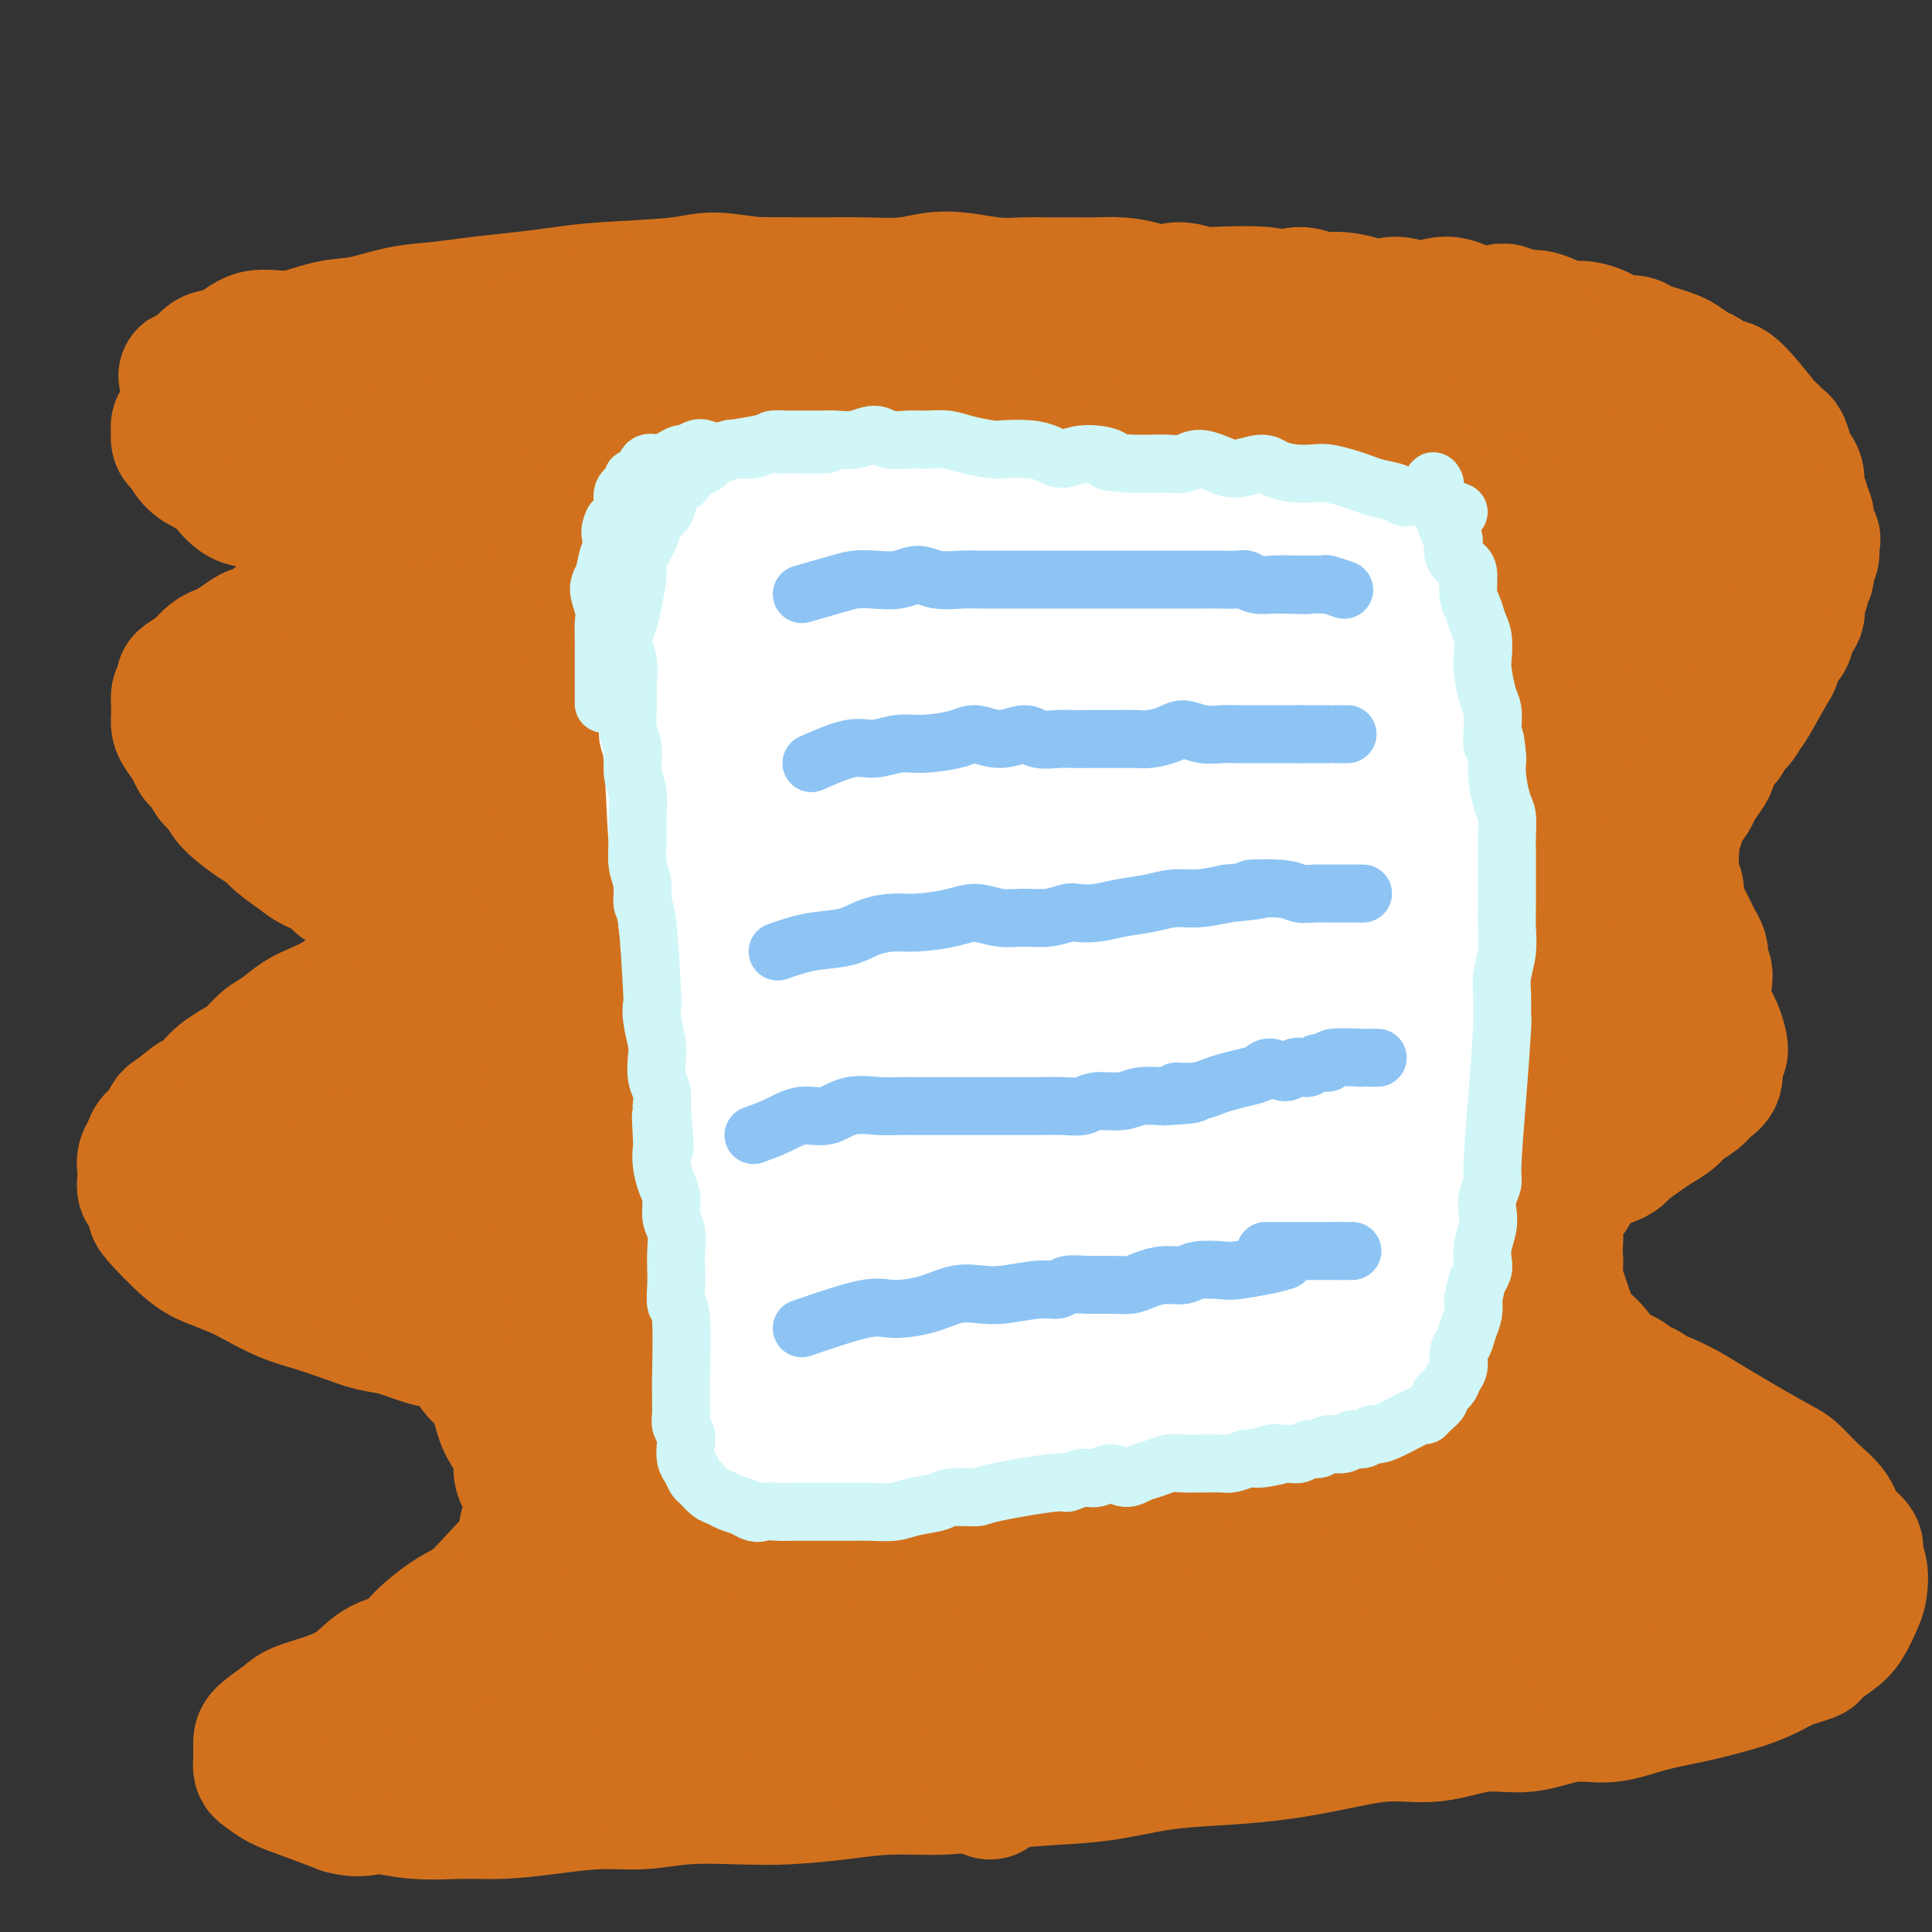 <svg viewBox='0 0 400 400' version='1.1' xmlns='http://www.w3.org/2000/svg' xmlns:xlink='http://www.w3.org/1999/xlink'><rect x="0" y="0" width="400" height="400" fill="#333333" stroke="none"/><g fill='none' stroke='#D2711D' stroke-width='28' stroke-linecap='round' stroke-linejoin='round'><path d='M40,80c4.315,-0.120 8.629,-0.240 12,0c3.371,0.240 5.798,0.839 9,1c3.202,0.161 7.178,-0.117 11,0c3.822,0.117 7.491,0.627 11,1c3.509,0.373 6.858,0.607 10,1c3.142,0.393 6.078,0.945 10,1c3.922,0.055 8.829,-0.388 13,0c4.171,0.388 7.605,1.607 11,2c3.395,0.393 6.752,-0.038 11,0c4.248,0.038 9.387,0.546 14,1c4.613,0.454 8.699,0.854 13,1c4.301,0.146 8.816,0.036 13,0c4.184,-0.036 8.037,0.001 12,0c3.963,-0.001 8.035,-0.039 12,0c3.965,0.039 7.821,0.154 12,0c4.179,-0.154 8.679,-0.576 13,-1c4.321,-0.424 8.461,-0.851 12,-1c3.539,-0.149 6.477,-0.022 10,0c3.523,0.022 7.629,-0.061 11,0c3.371,0.061 6.005,0.265 9,0c2.995,-0.265 6.349,-0.999 9,-1c2.651,-0.001 4.597,0.732 7,1c2.403,0.268 5.262,0.072 8,0c2.738,-0.072 5.354,-0.021 8,0c2.646,0.021 5.323,0.010 8,0'/><path d='M309,86c23.369,-0.314 9.791,-0.099 5,0c-4.791,0.099 -0.796,0.083 2,0c2.796,-0.083 4.391,-0.232 6,0c1.609,0.232 3.232,0.847 5,1c1.768,0.153 3.683,-0.155 5,0c1.317,0.155 2.037,0.773 3,1c0.963,0.227 2.167,0.061 3,0c0.833,-0.061 1.293,-0.019 2,0c0.707,0.019 1.660,0.015 2,0c0.340,-0.015 0.068,-0.041 0,0c-0.068,0.041 0.069,0.148 -1,0c-1.069,-0.148 -3.344,-0.551 -5,-1c-1.656,-0.449 -2.693,-0.943 -9,-1c-6.307,-0.057 -17.884,0.324 -25,0c-7.116,-0.324 -9.771,-1.354 -14,-2c-4.229,-0.646 -10.031,-0.909 -15,-1c-4.969,-0.091 -9.104,-0.009 -15,0c-5.896,0.009 -13.551,-0.054 -20,0c-6.449,0.054 -11.691,0.226 -18,0c-6.309,-0.226 -13.685,-0.848 -20,-1c-6.315,-0.152 -11.569,0.167 -17,0c-5.431,-0.167 -11.039,-0.820 -16,-1c-4.961,-0.180 -9.274,0.112 -14,0c-4.726,-0.112 -9.866,-0.629 -14,-1c-4.134,-0.371 -7.262,-0.597 -11,-1c-3.738,-0.403 -8.084,-0.984 -12,-1c-3.916,-0.016 -7.400,0.534 -10,1c-2.600,0.466 -4.314,0.847 -7,1c-2.686,0.153 -6.343,0.076 -10,0'/><path d='M89,80c-5.956,0.428 -7.346,0.497 -10,1c-2.654,0.503 -6.574,1.442 -10,2c-3.426,0.558 -6.360,0.737 -9,1c-2.640,0.263 -4.987,0.609 -7,1c-2.013,0.391 -3.691,0.827 -5,1c-1.309,0.173 -2.250,0.084 -3,0c-0.750,-0.084 -1.311,-0.161 -2,0c-0.689,0.161 -1.508,0.562 -2,1c-0.492,0.438 -0.657,0.915 -1,1c-0.343,0.085 -0.862,-0.222 -1,0c-0.138,0.222 0.107,0.972 0,1c-0.107,0.028 -0.565,-0.665 -1,-1c-0.435,-0.335 -0.846,-0.313 -1,0c-0.154,0.313 -0.050,0.916 0,1c0.050,0.084 0.047,-0.353 0,0c-0.047,0.353 -0.138,1.496 0,2c0.138,0.504 0.503,0.370 1,1c0.497,0.630 1.125,2.022 2,3c0.875,0.978 1.997,1.540 3,2c1.003,0.460 1.886,0.819 3,2c1.114,1.181 2.460,3.184 4,4c1.540,0.816 3.276,0.446 5,1c1.724,0.554 3.437,2.032 5,3c1.563,0.968 2.976,1.424 5,2c2.024,0.576 4.660,1.270 7,2c2.340,0.730 4.383,1.494 6,2c1.617,0.506 2.809,0.753 4,1'/><path d='M82,114c6.121,2.108 5.425,1.878 6,2c0.575,0.122 2.422,0.595 4,1c1.578,0.405 2.888,0.742 4,1c1.112,0.258 2.028,0.437 3,1c0.972,0.563 2.000,1.511 3,2c1.000,0.489 1.971,0.519 3,1c1.029,0.481 2.117,1.413 3,2c0.883,0.587 1.562,0.830 2,1c0.438,0.170 0.635,0.269 1,1c0.365,0.731 0.899,2.094 1,3c0.101,0.906 -0.230,1.354 0,2c0.230,0.646 1.020,1.491 1,2c-0.020,0.509 -0.849,0.681 -1,1c-0.151,0.319 0.375,0.785 0,2c-0.375,1.215 -1.652,3.179 -3,4c-1.348,0.821 -2.769,0.499 -4,1c-1.231,0.501 -2.274,1.825 -4,3c-1.726,1.175 -4.135,2.203 -6,3c-1.865,0.797 -3.184,1.365 -5,2c-1.816,0.635 -4.127,1.339 -6,2c-1.873,0.661 -3.307,1.281 -5,2c-1.693,0.719 -3.646,1.539 -5,2c-1.354,0.461 -2.110,0.565 -3,1c-0.890,0.435 -1.914,1.202 -3,2c-1.086,0.798 -2.233,1.627 -3,2c-0.767,0.373 -1.154,0.289 -1,1c0.154,0.711 0.848,2.218 1,3c0.152,0.782 -0.238,0.838 0,1c0.238,0.162 1.102,0.428 2,1c0.898,0.572 1.828,1.449 3,2c1.172,0.551 2.586,0.775 4,1'/><path d='M74,169c2.542,1.172 4.397,1.603 6,2c1.603,0.397 2.954,0.759 4,1c1.046,0.241 1.785,0.362 3,1c1.215,0.638 2.904,1.795 4,2c1.096,0.205 1.600,-0.541 2,0c0.400,0.541 0.697,2.369 1,3c0.303,0.631 0.613,0.067 1,0c0.387,-0.067 0.850,0.365 1,1c0.150,0.635 -0.015,1.472 0,2c0.015,0.528 0.209,0.746 0,1c-0.209,0.254 -0.821,0.542 -1,1c-0.179,0.458 0.076,1.085 -1,3c-1.076,1.915 -3.483,5.118 -5,7c-1.517,1.882 -2.142,2.444 -3,3c-0.858,0.556 -1.947,1.108 -3,2c-1.053,0.892 -2.070,2.126 -3,3c-0.930,0.874 -1.774,1.388 -3,2c-1.226,0.612 -2.835,1.323 -4,2c-1.165,0.677 -1.887,1.321 -3,2c-1.113,0.679 -2.619,1.393 -4,2c-1.381,0.607 -2.638,1.107 -4,2c-1.362,0.893 -2.830,2.179 -4,3c-1.170,0.821 -2.043,1.178 -3,2c-0.957,0.822 -2.000,2.108 -3,3c-1.000,0.892 -1.959,1.391 -3,2c-1.041,0.609 -2.166,1.328 -3,2c-0.834,0.672 -1.378,1.296 -2,2c-0.622,0.704 -1.320,1.487 -2,2c-0.680,0.513 -1.340,0.757 -2,1'/><path d='M40,228c-6.246,4.594 -1.863,2.578 -1,2c0.863,-0.578 -1.796,0.282 -3,1c-1.204,0.718 -0.953,1.295 -1,2c-0.047,0.705 -0.391,1.540 -1,2c-0.609,0.460 -1.484,0.546 -2,1c-0.516,0.454 -0.675,1.278 -1,2c-0.325,0.722 -0.816,1.343 -1,2c-0.184,0.657 -0.059,1.350 0,2c0.059,0.650 0.053,1.259 0,2c-0.053,0.741 -0.153,1.616 0,2c0.153,0.384 0.560,0.277 1,1c0.440,0.723 0.915,2.277 1,3c0.085,0.723 -0.219,0.615 1,2c1.219,1.385 3.963,4.262 6,6c2.037,1.738 3.369,2.339 5,3c1.631,0.661 3.561,1.384 5,2c1.439,0.616 2.387,1.125 4,2c1.613,0.875 3.892,2.117 6,3c2.108,0.883 4.044,1.406 6,2c1.956,0.594 3.932,1.259 6,2c2.068,0.741 4.226,1.560 6,2c1.774,0.440 3.162,0.503 5,1c1.838,0.497 4.126,1.428 6,2c1.874,0.572 3.335,0.785 5,1c1.665,0.215 3.533,0.431 5,1c1.467,0.569 2.534,1.492 4,2c1.466,0.508 3.331,0.600 5,1c1.669,0.400 3.142,1.108 5,2c1.858,0.892 4.102,1.969 6,3c1.898,1.031 3.449,2.015 5,3'/><path d='M123,290c14.153,5.426 7.537,2.990 6,3c-1.537,0.010 2.005,2.465 4,4c1.995,1.535 2.445,2.151 3,3c0.555,0.849 1.217,1.932 2,3c0.783,1.068 1.686,2.120 2,3c0.314,0.880 0.038,1.589 0,2c-0.038,0.411 0.161,0.525 0,1c-0.161,0.475 -0.682,1.310 -1,2c-0.318,0.690 -0.432,1.236 -1,2c-0.568,0.764 -1.590,1.746 -3,3c-1.410,1.254 -3.208,2.778 -5,4c-1.792,1.222 -3.578,2.140 -5,3c-1.422,0.860 -2.478,1.663 -6,4c-3.522,2.337 -9.509,6.210 -13,8c-3.491,1.790 -4.487,1.497 -6,2c-1.513,0.503 -3.543,1.801 -6,3c-2.457,1.199 -5.341,2.299 -8,3c-2.659,0.701 -5.095,1.002 -7,2c-1.905,0.998 -3.281,2.694 -5,4c-1.719,1.306 -3.781,2.222 -6,3c-2.219,0.778 -4.594,1.419 -6,2c-1.406,0.581 -1.841,1.101 -3,2c-1.159,0.899 -3.041,2.176 -4,3c-0.959,0.824 -0.995,1.194 -1,2c-0.005,0.806 0.022,2.050 0,3c-0.022,0.950 -0.091,1.608 0,2c0.091,0.392 0.344,0.517 1,1c0.656,0.483 1.715,1.322 3,2c1.285,0.678 2.796,1.194 5,2c2.204,0.806 5.102,1.903 8,3'/><path d='M71,374c3.712,1.021 4.992,0.075 7,0c2.008,-0.075 4.743,0.722 8,1c3.257,0.278 7.036,0.037 10,0c2.964,-0.037 5.113,0.130 8,0c2.887,-0.130 6.513,-0.557 10,-1c3.487,-0.443 6.836,-0.903 10,-1c3.164,-0.097 6.142,0.167 9,0c2.858,-0.167 5.596,-0.767 9,-1c3.404,-0.233 7.475,-0.100 11,0c3.525,0.100 6.505,0.168 10,0c3.495,-0.168 7.505,-0.570 11,-1c3.495,-0.430 6.474,-0.888 10,-1c3.526,-0.112 7.597,0.121 11,0c3.403,-0.121 6.137,-0.596 10,-1c3.863,-0.404 8.853,-0.738 13,-1c4.147,-0.262 7.450,-0.454 11,-1c3.550,-0.546 7.345,-1.447 11,-2c3.655,-0.553 7.169,-0.759 11,-1c3.831,-0.241 7.978,-0.518 12,-1c4.022,-0.482 7.920,-1.171 12,-2c4.080,-0.829 8.343,-1.799 12,-2c3.657,-0.201 6.709,0.368 10,0c3.291,-0.368 6.820,-1.674 10,-2c3.180,-0.326 6.010,0.327 9,0c2.990,-0.327 6.140,-1.635 9,-2c2.860,-0.365 5.432,0.212 8,0c2.568,-0.212 5.133,-1.214 8,-2c2.867,-0.786 6.037,-1.355 9,-2c2.963,-0.645 5.721,-1.366 8,-2c2.279,-0.634 4.080,-1.181 6,-2c1.920,-0.819 3.960,-1.909 6,-3'/><path d='M370,344c6.655,-2.006 4.792,-1.523 5,-2c0.208,-0.477 2.488,-1.916 4,-3c1.512,-1.084 2.257,-1.813 3,-3c0.743,-1.187 1.484,-2.831 2,-4c0.516,-1.169 0.808,-1.862 1,-3c0.192,-1.138 0.285,-2.719 0,-4c-0.285,-1.281 -0.950,-2.260 -1,-3c-0.050,-0.740 0.513,-1.242 0,-2c-0.513,-0.758 -2.103,-1.773 -3,-3c-0.897,-1.227 -1.101,-2.664 -2,-4c-0.899,-1.336 -2.491,-2.569 -4,-4c-1.509,-1.431 -2.934,-3.060 -4,-4c-1.066,-0.940 -1.773,-1.190 -5,-3c-3.227,-1.810 -8.975,-5.180 -12,-7c-3.025,-1.820 -3.328,-2.089 -5,-3c-1.672,-0.911 -4.715,-2.463 -7,-3c-2.285,-0.537 -3.814,-0.060 -6,0c-2.186,0.060 -5.030,-0.297 -7,-1c-1.970,-0.703 -3.067,-1.753 -5,-2c-1.933,-0.247 -4.702,0.307 -7,0c-2.298,-0.307 -4.124,-1.477 -6,-2c-1.876,-0.523 -3.801,-0.400 -5,-1c-1.199,-0.600 -1.673,-1.925 -3,-3c-1.327,-1.075 -3.507,-1.902 -5,-2c-1.493,-0.098 -2.299,0.532 -3,0c-0.701,-0.532 -1.295,-2.225 -2,-3c-0.705,-0.775 -1.519,-0.630 -2,-1c-0.481,-0.370 -0.630,-1.253 -1,-2c-0.370,-0.747 -0.963,-1.356 -1,-2c-0.037,-0.644 0.481,-1.322 1,-2'/><path d='M290,268c-0.742,-1.678 -0.098,-0.874 0,-1c0.098,-0.126 -0.351,-1.184 0,-2c0.351,-0.816 1.501,-1.392 2,-2c0.499,-0.608 0.346,-1.250 1,-2c0.654,-0.750 2.115,-1.609 3,-2c0.885,-0.391 1.196,-0.313 2,-1c0.804,-0.687 2.103,-2.137 3,-3c0.897,-0.863 1.393,-1.137 3,-2c1.607,-0.863 4.324,-2.313 6,-3c1.676,-0.687 2.309,-0.611 3,-1c0.691,-0.389 1.439,-1.244 3,-2c1.561,-0.756 3.934,-1.414 5,-2c1.066,-0.586 0.827,-1.102 3,-2c2.173,-0.898 6.760,-2.180 9,-3c2.240,-0.820 2.132,-1.178 3,-2c0.868,-0.822 2.712,-2.107 4,-3c1.288,-0.893 2.021,-1.394 3,-2c0.979,-0.606 2.203,-1.316 3,-2c0.797,-0.684 1.165,-1.342 2,-2c0.835,-0.658 2.136,-1.317 3,-2c0.864,-0.683 1.290,-1.389 2,-2c0.710,-0.611 1.704,-1.125 2,-2c0.296,-0.875 -0.107,-2.110 0,-3c0.107,-0.890 0.724,-1.436 1,-2c0.276,-0.564 0.210,-1.147 0,-2c-0.210,-0.853 -0.565,-1.977 -1,-3c-0.435,-1.023 -0.952,-1.944 -2,-3c-1.048,-1.056 -2.628,-2.246 -4,-3c-1.372,-0.754 -2.535,-1.073 -4,-2c-1.465,-0.927 -3.233,-2.464 -5,-4'/><path d='M340,201c-3.104,-2.174 -4.362,-3.109 -6,-4c-1.638,-0.891 -3.654,-1.737 -5,-3c-1.346,-1.263 -2.020,-2.943 -3,-4c-0.980,-1.057 -2.265,-1.490 -3,-2c-0.735,-0.510 -0.922,-1.098 -1,-2c-0.078,-0.902 -0.049,-2.119 0,-3c0.049,-0.881 0.117,-1.428 0,-2c-0.117,-0.572 -0.418,-1.171 0,-2c0.418,-0.829 1.556,-1.887 2,-3c0.444,-1.113 0.196,-2.280 1,-3c0.804,-0.720 2.660,-0.993 4,-2c1.340,-1.007 2.162,-2.748 3,-4c0.838,-1.252 1.691,-2.015 4,-4c2.309,-1.985 6.075,-5.193 8,-7c1.925,-1.807 2.010,-2.212 3,-3c0.990,-0.788 2.884,-1.958 4,-3c1.116,-1.042 1.454,-1.955 2,-3c0.546,-1.045 1.302,-2.223 2,-3c0.698,-0.777 1.339,-1.153 2,-2c0.661,-0.847 1.343,-2.166 2,-3c0.657,-0.834 1.289,-1.182 2,-2c0.711,-0.818 1.501,-2.106 2,-3c0.499,-0.894 0.707,-1.395 1,-2c0.293,-0.605 0.671,-1.315 1,-2c0.329,-0.685 0.610,-1.344 1,-2c0.390,-0.656 0.888,-1.310 1,-2c0.112,-0.690 -0.162,-1.417 0,-2c0.162,-0.583 0.761,-1.024 1,-2c0.239,-0.976 0.120,-2.488 0,-4'/><path d='M368,118c0.843,-3.132 -0.551,-1.462 -1,-1c-0.449,0.462 0.046,-0.285 0,-1c-0.046,-0.715 -0.632,-1.398 -1,-2c-0.368,-0.602 -0.517,-1.123 -1,-2c-0.483,-0.877 -1.301,-2.109 -2,-3c-0.699,-0.891 -1.279,-1.442 -2,-2c-0.721,-0.558 -1.582,-1.124 -3,-2c-1.418,-0.876 -3.394,-2.062 -5,-3c-1.606,-0.938 -2.841,-1.627 -4,-2c-1.159,-0.373 -2.243,-0.428 -4,-1c-1.757,-0.572 -4.189,-1.660 -6,-2c-1.811,-0.340 -3.003,0.068 -4,0c-0.997,-0.068 -1.800,-0.610 -5,-1c-3.200,-0.390 -8.796,-0.626 -12,-1c-3.204,-0.374 -4.017,-0.886 -6,-1c-1.983,-0.114 -5.138,0.170 -8,0c-2.862,-0.170 -5.431,-0.795 -8,-1c-2.569,-0.205 -5.138,0.009 -8,0c-2.862,-0.009 -6.015,-0.240 -9,0c-2.985,0.240 -5.800,0.951 -9,1c-3.200,0.049 -6.784,-0.564 -10,-1c-3.216,-0.436 -6.064,-0.696 -9,-1c-2.936,-0.304 -5.961,-0.651 -9,-1c-3.039,-0.349 -6.092,-0.700 -9,-1c-2.908,-0.300 -5.672,-0.550 -9,-1c-3.328,-0.450 -7.221,-1.101 -10,-1c-2.779,0.101 -4.446,0.955 -7,1c-2.554,0.045 -5.995,-0.719 -9,-1c-3.005,-0.281 -5.573,-0.080 -8,0c-2.427,0.080 -4.714,0.040 -7,0'/><path d='M183,88c-25.528,-1.559 -11.347,-0.958 -8,-1c3.347,-0.042 -4.141,-0.729 -8,-1c-3.859,-0.271 -4.091,-0.128 -6,0c-1.909,0.128 -5.496,0.240 -8,0c-2.504,-0.240 -3.924,-0.834 -6,-1c-2.076,-0.166 -4.809,0.094 -7,0c-2.191,-0.094 -3.840,-0.543 -6,-1c-2.160,-0.457 -4.830,-0.924 -7,-1c-2.170,-0.076 -3.838,0.238 -6,0c-2.162,-0.238 -4.818,-1.027 -7,-1c-2.182,0.027 -3.891,0.869 -6,1c-2.109,0.131 -4.618,-0.448 -7,-1c-2.382,-0.552 -4.639,-1.076 -6,-1c-1.361,0.076 -1.828,0.752 -5,1c-3.172,0.248 -9.050,0.066 -12,0c-2.950,-0.066 -2.973,-0.018 -4,0c-1.027,0.018 -3.057,0.006 -5,0c-1.943,-0.006 -3.797,-0.005 -5,0c-1.203,0.005 -1.754,0.016 -3,0c-1.246,-0.016 -3.188,-0.057 -4,0c-0.812,0.057 -0.495,0.212 -1,0c-0.505,-0.212 -1.830,-0.793 -3,-1c-1.170,-0.207 -2.183,-0.042 -3,0c-0.817,0.042 -1.437,-0.040 -2,0c-0.563,0.040 -1.067,0.203 -2,0c-0.933,-0.203 -2.293,-0.772 -3,-1c-0.707,-0.228 -0.761,-0.116 -1,0c-0.239,0.116 -0.662,0.237 -1,0c-0.338,-0.237 -0.591,-0.833 -1,-1c-0.409,-0.167 -0.974,0.095 -1,0c-0.026,-0.095 0.487,-0.548 1,-1'/><path d='M40,78c-2.732,-0.529 -1.062,0.148 0,0c1.062,-0.148 1.516,-1.120 2,-2c0.484,-0.880 0.998,-1.668 2,-2c1.002,-0.332 2.491,-0.206 4,-1c1.509,-0.794 3.037,-2.507 5,-3c1.963,-0.493 4.360,0.233 7,0c2.640,-0.233 5.521,-1.424 8,-2c2.479,-0.576 4.554,-0.535 7,-1c2.446,-0.465 5.261,-1.434 8,-2c2.739,-0.566 5.402,-0.729 8,-1c2.598,-0.271 5.132,-0.649 8,-1c2.868,-0.351 6.072,-0.673 9,-1c2.928,-0.327 5.580,-0.658 8,-1c2.420,-0.342 4.607,-0.695 9,-1c4.393,-0.305 10.991,-0.561 15,-1c4.009,-0.439 5.430,-1.060 8,-1c2.570,0.060 6.289,0.800 9,1c2.711,0.200 4.413,-0.140 7,0c2.587,0.140 6.060,0.760 9,1c2.940,0.240 5.347,0.102 8,0c2.653,-0.102 5.552,-0.167 8,0c2.448,0.167 4.445,0.566 7,1c2.555,0.434 5.668,0.905 8,1c2.332,0.095 3.882,-0.185 6,0c2.118,0.185 4.802,0.833 7,1c2.198,0.167 3.909,-0.149 6,0c2.091,0.149 4.560,0.762 7,1c2.440,0.238 4.849,0.103 7,0c2.151,-0.103 4.043,-0.172 6,0c1.957,0.172 3.978,0.586 6,1'/><path d='M249,65c16.923,1.245 8.731,0.858 7,1c-1.731,0.142 2.998,0.812 6,1c3.002,0.188 4.278,-0.105 6,0c1.722,0.105 3.889,0.607 6,1c2.111,0.393 4.167,0.678 6,1c1.833,0.322 3.445,0.683 5,1c1.555,0.317 3.053,0.592 5,1c1.947,0.408 4.342,0.950 6,1c1.658,0.050 2.578,-0.391 4,0c1.422,0.391 3.345,1.613 5,2c1.655,0.387 3.041,-0.062 4,0c0.959,0.062 1.490,0.633 2,1c0.510,0.367 1.000,0.529 3,1c2.000,0.471 5.511,1.252 8,2c2.489,0.748 3.954,1.462 5,2c1.046,0.538 1.671,0.898 3,1c1.329,0.102 3.362,-0.056 5,0c1.638,0.056 2.881,0.325 4,1c1.119,0.675 2.113,1.757 3,2c0.887,0.243 1.667,-0.351 3,0c1.333,0.351 3.218,1.648 4,2c0.782,0.352 0.460,-0.243 1,0c0.540,0.243 1.942,1.322 3,2c1.058,0.678 1.771,0.955 2,1c0.229,0.045 -0.026,-0.143 0,0c0.026,0.143 0.333,0.616 1,1c0.667,0.384 1.694,0.680 2,1c0.306,0.320 -0.110,0.663 0,1c0.110,0.337 0.746,0.668 1,1c0.254,0.332 0.127,0.666 0,1'/><path d='M359,94c2.378,2.025 1.323,2.088 1,2c-0.323,-0.088 0.085,-0.326 0,0c-0.085,0.326 -0.664,1.218 -1,2c-0.336,0.782 -0.428,1.456 -1,2c-0.572,0.544 -1.623,0.958 -3,2c-1.377,1.042 -3.079,2.714 -5,4c-1.921,1.286 -4.061,2.188 -6,3c-1.939,0.812 -3.678,1.534 -6,2c-2.322,0.466 -5.225,0.676 -8,1c-2.775,0.324 -5.420,0.763 -8,1c-2.580,0.237 -5.095,0.272 -8,0c-2.905,-0.272 -6.200,-0.851 -10,-1c-3.800,-0.149 -8.106,0.134 -11,0c-2.894,-0.134 -4.374,-0.683 -11,-1c-6.626,-0.317 -18.396,-0.400 -26,-1c-7.604,-0.600 -11.043,-1.715 -15,-2c-3.957,-0.285 -8.433,0.260 -13,0c-4.567,-0.260 -9.225,-1.324 -14,-2c-4.775,-0.676 -9.669,-0.963 -14,-1c-4.331,-0.037 -8.101,0.178 -12,0c-3.899,-0.178 -7.929,-0.748 -12,-1c-4.071,-0.252 -8.183,-0.185 -12,-1c-3.817,-0.815 -7.337,-2.512 -11,-3c-3.663,-0.488 -7.468,0.234 -11,0c-3.532,-0.234 -6.792,-1.426 -10,-2c-3.208,-0.574 -6.365,-0.532 -9,-1c-2.635,-0.468 -4.747,-1.445 -7,-2c-2.253,-0.555 -4.645,-0.688 -7,-1c-2.355,-0.312 -4.673,-0.803 -7,-1c-2.327,-0.197 -4.664,-0.098 -7,0'/><path d='M95,93c-11.443,-1.623 -5.550,-0.681 -4,0c1.550,0.681 -1.243,1.099 -3,1c-1.757,-0.099 -2.478,-0.716 -3,-1c-0.522,-0.284 -0.844,-0.236 -1,0c-0.156,0.236 -0.145,0.661 0,1c0.145,0.339 0.424,0.593 1,1c0.576,0.407 1.448,0.966 3,2c1.552,1.034 3.783,2.543 6,4c2.217,1.457 4.419,2.862 6,4c1.581,1.138 2.541,2.009 4,3c1.459,0.991 3.416,2.102 5,3c1.584,0.898 2.796,1.581 5,3c2.204,1.419 5.398,3.572 7,5c1.602,1.428 1.610,2.131 2,3c0.390,0.869 1.163,1.906 2,3c0.837,1.094 1.738,2.246 2,3c0.262,0.754 -0.113,1.111 0,2c0.113,0.889 0.716,2.310 1,3c0.284,0.690 0.250,0.649 0,1c-0.250,0.351 -0.717,1.094 -1,2c-0.283,0.906 -0.382,1.975 -1,3c-0.618,1.025 -1.754,2.008 -3,3c-1.246,0.992 -2.602,1.995 -4,3c-1.398,1.005 -2.840,2.013 -4,3c-1.160,0.987 -2.040,1.952 -3,3c-0.960,1.048 -2.000,2.178 -3,3c-1.000,0.822 -1.962,1.337 -3,2c-1.038,0.663 -2.154,1.475 -3,2c-0.846,0.525 -1.423,0.762 -2,1'/><path d='M101,159c-3.554,3.094 -1.437,2.330 -1,2c0.437,-0.330 -0.804,-0.226 -1,0c-0.196,0.226 0.654,0.573 1,1c0.346,0.427 0.188,0.933 0,1c-0.188,0.067 -0.407,-0.304 0,0c0.407,0.304 1.439,1.285 2,2c0.561,0.715 0.651,1.165 1,2c0.349,0.835 0.955,2.053 2,3c1.045,0.947 2.527,1.621 3,2c0.473,0.379 -0.065,0.464 0,1c0.065,0.536 0.733,1.523 1,2c0.267,0.477 0.132,0.444 0,1c-0.132,0.556 -0.261,1.702 0,2c0.261,0.298 0.911,-0.250 -2,3c-2.911,3.250 -9.383,10.299 -13,14c-3.617,3.701 -4.379,4.053 -6,5c-1.621,0.947 -4.101,2.490 -6,4c-1.899,1.510 -3.216,2.987 -5,4c-1.784,1.013 -4.034,1.562 -6,3c-1.966,1.438 -3.649,3.764 -5,5c-1.351,1.236 -2.369,1.380 -4,2c-1.631,0.620 -3.876,1.714 -5,3c-1.124,1.286 -1.126,2.763 -2,4c-0.874,1.237 -2.620,2.234 -4,3c-1.380,0.766 -2.393,1.300 -3,2c-0.607,0.700 -0.809,1.566 -1,2c-0.191,0.434 -0.371,0.436 -1,1c-0.629,0.564 -1.708,1.690 -2,2c-0.292,0.310 0.202,-0.197 0,0c-0.202,0.197 -1.101,1.099 -2,2'/><path d='M42,237c-10.055,8.842 -2.692,2.947 0,1c2.692,-1.947 0.713,0.055 0,1c-0.713,0.945 -0.161,0.834 0,1c0.161,0.166 -0.068,0.607 0,1c0.068,0.393 0.432,0.736 1,1c0.568,0.264 1.338,0.448 2,1c0.662,0.552 1.216,1.471 2,2c0.784,0.529 1.798,0.667 3,1c1.202,0.333 2.592,0.861 4,1c1.408,0.139 2.835,-0.109 4,0c1.165,0.109 2.069,0.576 3,1c0.931,0.424 1.890,0.805 4,1c2.110,0.195 5.370,0.203 7,0c1.630,-0.203 1.629,-0.616 2,-1c0.371,-0.384 1.114,-0.740 2,-1c0.886,-0.260 1.916,-0.424 3,-1c1.084,-0.576 2.223,-1.563 3,-2c0.777,-0.437 1.191,-0.324 2,-1c0.809,-0.676 2.012,-2.141 3,-3c0.988,-0.859 1.759,-1.114 3,-2c1.241,-0.886 2.952,-2.405 4,-4c1.048,-1.595 1.435,-3.266 2,-5c0.565,-1.734 1.310,-3.531 2,-5c0.690,-1.469 1.327,-2.611 3,-5c1.673,-2.389 4.382,-6.027 6,-10c1.618,-3.973 2.145,-8.281 3,-12c0.855,-3.719 2.038,-6.847 3,-10c0.962,-3.153 1.703,-6.329 2,-9c0.297,-2.671 0.148,-4.835 0,-7'/><path d='M115,171c1.481,-7.016 1.182,-5.558 1,-6c-0.182,-0.442 -0.249,-2.786 0,-5c0.249,-2.214 0.813,-4.298 1,-6c0.187,-1.702 -0.005,-3.022 0,-4c0.005,-0.978 0.207,-1.613 0,-2c-0.207,-0.387 -0.821,-0.526 -1,-1c-0.179,-0.474 0.078,-1.281 0,-2c-0.078,-0.719 -0.492,-1.348 -1,-2c-0.508,-0.652 -1.111,-1.326 -1,-2c0.111,-0.674 0.935,-1.350 1,-2c0.065,-0.650 -0.630,-1.276 -1,-2c-0.370,-0.724 -0.413,-1.547 -1,-2c-0.587,-0.453 -1.716,-0.537 -2,-1c-0.284,-0.463 0.276,-1.305 0,-2c-0.276,-0.695 -1.387,-1.243 -2,-2c-0.613,-0.757 -0.726,-1.722 -1,-2c-0.274,-0.278 -0.707,0.132 -1,0c-0.293,-0.132 -0.446,-0.806 -1,-1c-0.554,-0.194 -1.509,0.091 -2,0c-0.491,-0.091 -0.517,-0.560 -1,-1c-0.483,-0.440 -1.424,-0.853 -2,-1c-0.576,-0.147 -0.788,-0.029 -1,0c-0.212,0.029 -0.424,-0.031 -1,0c-0.576,0.031 -1.516,0.152 -2,0c-0.484,-0.152 -0.511,-0.577 -1,-1c-0.489,-0.423 -1.440,-0.845 -2,-1c-0.560,-0.155 -0.728,-0.042 -1,0c-0.272,0.042 -0.649,0.012 -1,0c-0.351,-0.012 -0.675,-0.006 -1,0'/><path d='M91,123c-2.940,-0.775 -2.288,-0.211 -2,0c0.288,0.211 0.214,0.071 0,0c-0.214,-0.071 -0.569,-0.072 -1,0c-0.431,0.072 -0.938,0.215 -1,0c-0.062,-0.215 0.321,-0.790 0,-1c-0.321,-0.210 -1.346,-0.056 -2,0c-0.654,0.056 -0.936,0.015 -1,0c-0.064,-0.015 0.090,-0.005 0,0c-0.090,0.005 -0.423,0.005 -1,0c-0.577,-0.005 -1.396,-0.015 -2,0c-0.604,0.015 -0.991,0.056 -1,0c-0.009,-0.056 0.359,-0.210 -1,0c-1.359,0.210 -4.447,0.782 -6,1c-1.553,0.218 -1.571,0.081 -2,0c-0.429,-0.081 -1.269,-0.105 -2,0c-0.731,0.105 -1.355,0.338 -2,1c-0.645,0.662 -1.312,1.753 -2,2c-0.688,0.247 -1.396,-0.351 -2,0c-0.604,0.351 -1.105,1.651 -2,2c-0.895,0.349 -2.183,-0.254 -3,0c-0.817,0.254 -1.163,1.364 -2,2c-0.837,0.636 -2.163,0.799 -3,1c-0.837,0.201 -1.183,0.439 -2,1c-0.817,0.561 -2.103,1.446 -3,2c-0.897,0.554 -1.405,0.777 -2,1c-0.595,0.223 -1.275,0.445 -2,1c-0.725,0.555 -1.493,1.444 -2,2c-0.507,0.556 -0.754,0.778 -1,1'/><path d='M41,139c-4.740,2.815 -2.591,1.854 -2,2c0.591,0.146 -0.377,1.400 -1,2c-0.623,0.600 -0.899,0.545 -1,1c-0.101,0.455 -0.025,1.419 0,2c0.025,0.581 -0.000,0.778 0,1c0.000,0.222 0.026,0.468 0,1c-0.026,0.532 -0.105,1.350 0,2c0.105,0.650 0.394,1.133 1,2c0.606,0.867 1.528,2.119 2,3c0.472,0.881 0.494,1.393 1,2c0.506,0.607 1.497,1.311 2,2c0.503,0.689 0.520,1.364 1,2c0.480,0.636 1.425,1.233 2,2c0.575,0.767 0.780,1.704 2,3c1.220,1.296 3.455,2.952 5,4c1.545,1.048 2.400,1.488 3,2c0.600,0.512 0.946,1.096 2,2c1.054,0.904 2.817,2.126 4,3c1.183,0.874 1.786,1.399 3,2c1.214,0.601 3.038,1.279 4,2c0.962,0.721 1.062,1.485 2,2c0.938,0.515 2.712,0.781 4,1c1.288,0.219 2.088,0.392 3,1c0.912,0.608 1.937,1.650 3,2c1.063,0.350 2.165,0.006 3,0c0.835,-0.006 1.403,0.324 2,1c0.597,0.676 1.222,1.697 2,2c0.778,0.303 1.710,-0.111 2,0c0.290,0.111 -0.060,0.746 0,1c0.060,0.254 0.530,0.127 1,0'/><path d='M91,191c2.775,0.907 -0.287,-0.826 -2,-2c-1.713,-1.174 -2.076,-1.790 -3,-3c-0.924,-1.210 -2.410,-3.013 -4,-5c-1.590,-1.987 -3.284,-4.158 -5,-6c-1.716,-1.842 -3.454,-3.354 -5,-5c-1.546,-1.646 -2.899,-3.425 -4,-5c-1.101,-1.575 -1.951,-2.945 -3,-4c-1.049,-1.055 -2.298,-1.794 -3,-3c-0.702,-1.206 -0.856,-2.879 -1,-4c-0.144,-1.121 -0.276,-1.689 0,-3c0.276,-1.311 0.961,-3.366 2,-5c1.039,-1.634 2.431,-2.847 4,-4c1.569,-1.153 3.315,-2.245 5,-3c1.685,-0.755 3.309,-1.172 5,-2c1.691,-0.828 3.450,-2.068 5,-3c1.550,-0.932 2.891,-1.556 4,-2c1.109,-0.444 1.987,-0.707 3,-1c1.013,-0.293 2.161,-0.616 3,-1c0.839,-0.384 1.368,-0.829 2,-1c0.632,-0.171 1.365,-0.066 2,0c0.635,0.066 1.171,0.095 1,0c-0.171,-0.095 -1.049,-0.313 -2,0c-0.951,0.313 -1.976,1.156 -3,2'/><path d='M92,131c-1.354,1.509 -2.738,4.281 -4,7c-1.262,2.719 -2.403,5.385 -3,8c-0.597,2.615 -0.651,5.178 -1,8c-0.349,2.822 -0.994,5.901 -1,9c-0.006,3.099 0.628,6.218 1,10c0.372,3.782 0.483,8.229 1,12c0.517,3.771 1.442,6.867 2,10c0.558,3.133 0.749,6.302 1,9c0.251,2.698 0.561,4.923 1,7c0.439,2.077 1.009,4.006 1,6c-0.009,1.994 -0.595,4.054 -1,6c-0.405,1.946 -0.630,3.778 -1,5c-0.370,1.222 -0.887,1.834 -1,3c-0.113,1.166 0.178,2.887 -1,4c-1.178,1.113 -3.826,1.618 -5,2c-1.174,0.382 -0.876,0.642 -1,1c-0.124,0.358 -0.671,0.814 -1,1c-0.329,0.186 -0.440,0.102 -1,0c-0.560,-0.102 -1.569,-0.224 -2,0c-0.431,0.224 -0.283,0.792 0,1c0.283,0.208 0.700,0.055 1,0c0.300,-0.055 0.481,-0.013 1,0c0.519,0.013 1.374,-0.005 3,0c1.626,0.005 4.024,0.032 6,0c1.976,-0.032 3.532,-0.124 5,0c1.468,0.124 2.848,0.464 5,1c2.152,0.536 5.076,1.268 8,2'/><path d='M105,243c5.500,0.912 4.750,1.191 6,2c1.250,0.809 4.501,2.149 7,3c2.499,0.851 4.248,1.215 6,2c1.752,0.785 3.509,1.992 5,3c1.491,1.008 2.717,1.817 4,3c1.283,1.183 2.623,2.739 4,4c1.377,1.261 2.790,2.225 4,3c1.210,0.775 2.218,1.360 3,2c0.782,0.640 1.338,1.334 2,2c0.662,0.666 1.431,1.304 2,2c0.569,0.696 0.939,1.451 1,2c0.061,0.549 -0.186,0.894 0,1c0.186,0.106 0.807,-0.026 -1,0c-1.807,0.026 -6.040,0.210 -9,0c-2.960,-0.210 -4.647,-0.816 -7,-1c-2.353,-0.184 -5.372,0.053 -8,0c-2.628,-0.053 -4.867,-0.395 -7,-1c-2.133,-0.605 -4.161,-1.471 -6,-2c-1.839,-0.529 -3.488,-0.721 -5,-1c-1.512,-0.279 -2.885,-0.645 -4,-1c-1.115,-0.355 -1.972,-0.700 -3,-1c-1.028,-0.300 -2.228,-0.557 -3,-1c-0.772,-0.443 -1.117,-1.074 -1,-1c0.117,0.074 0.694,0.852 1,1c0.306,0.148 0.339,-0.333 2,0c1.661,0.333 4.950,1.481 9,3c4.050,1.519 8.859,3.409 14,6c5.141,2.591 10.612,5.883 15,8c4.388,2.117 7.694,3.058 11,4'/><path d='M147,285c9.472,4.279 7.653,4.478 8,5c0.347,0.522 2.861,1.367 4,2c1.139,0.633 0.903,1.054 1,1c0.097,-0.054 0.527,-0.584 0,-1c-0.527,-0.416 -2.012,-0.719 -4,-2c-1.988,-1.281 -4.479,-3.539 -8,-6c-3.521,-2.461 -8.071,-5.125 -13,-8c-4.929,-2.875 -10.237,-5.961 -15,-9c-4.763,-3.039 -8.980,-6.030 -13,-8c-4.020,-1.970 -7.844,-2.920 -11,-4c-3.156,-1.080 -5.645,-2.289 -7,-3c-1.355,-0.711 -1.578,-0.923 -2,-1c-0.422,-0.077 -1.045,-0.020 -1,0c0.045,0.020 0.757,0.003 2,0c1.243,-0.003 3.018,0.007 6,1c2.982,0.993 7.171,2.969 11,5c3.829,2.031 7.300,4.117 11,6c3.700,1.883 7.631,3.562 11,6c3.369,2.438 6.177,5.633 9,8c2.823,2.367 5.662,3.904 8,6c2.338,2.096 4.175,4.751 6,7c1.825,2.249 3.638,4.091 5,6c1.362,1.909 2.272,3.885 3,6c0.728,2.115 1.274,4.367 2,6c0.726,1.633 1.631,2.645 2,4c0.369,1.355 0.202,3.054 0,4c-0.202,0.946 -0.439,1.139 -1,2c-0.561,0.861 -1.446,2.389 -3,4c-1.554,1.611 -3.777,3.306 -6,5'/><path d='M152,327c-2.850,3.205 -4.975,3.719 -7,5c-2.025,1.281 -3.951,3.330 -6,5c-2.049,1.670 -4.221,2.961 -7,4c-2.779,1.039 -6.164,1.826 -9,3c-2.836,1.174 -5.124,2.734 -8,4c-2.876,1.266 -6.338,2.237 -9,3c-2.662,0.763 -4.522,1.319 -7,2c-2.478,0.681 -5.575,1.489 -8,2c-2.425,0.511 -4.177,0.725 -6,1c-1.823,0.275 -3.715,0.609 -5,1c-1.285,0.391 -1.962,0.837 -3,1c-1.038,0.163 -2.437,0.043 -3,0c-0.563,-0.043 -0.289,-0.007 0,0c0.289,0.007 0.595,-0.013 1,0c0.405,0.013 0.911,0.060 2,0c1.089,-0.060 2.762,-0.228 5,-1c2.238,-0.772 5.041,-2.149 8,-3c2.959,-0.851 6.075,-1.176 9,-2c2.925,-0.824 5.661,-2.146 8,-3c2.339,-0.854 4.283,-1.238 6,-2c1.717,-0.762 3.208,-1.900 5,-3c1.792,-1.100 3.885,-2.162 5,-3c1.115,-0.838 1.253,-1.452 2,-2c0.747,-0.548 2.102,-1.031 3,-2c0.898,-0.969 1.337,-2.423 2,-4c0.663,-1.577 1.549,-3.279 2,-5c0.451,-1.721 0.468,-3.463 1,-5c0.532,-1.537 1.581,-2.868 2,-4c0.419,-1.132 0.210,-2.066 0,-3'/><path d='M135,316c0.939,-3.569 0.788,-3.992 1,-5c0.212,-1.008 0.787,-2.601 1,-4c0.213,-1.399 0.065,-2.603 0,-4c-0.065,-1.397 -0.046,-2.986 0,-4c0.046,-1.014 0.121,-1.452 0,-2c-0.121,-0.548 -0.436,-1.204 -1,-2c-0.564,-0.796 -1.376,-1.731 -2,-3c-0.624,-1.269 -1.061,-2.872 -2,-4c-0.939,-1.128 -2.380,-1.779 -4,-3c-1.620,-1.221 -3.419,-3.011 -5,-4c-1.581,-0.989 -2.943,-1.179 -5,-2c-2.057,-0.821 -4.810,-2.275 -6,-3c-1.190,-0.725 -0.819,-0.720 -5,-2c-4.181,-1.280 -12.915,-3.845 -17,-5c-4.085,-1.155 -3.521,-0.900 -4,-1c-0.479,-0.100 -2.000,-0.555 -3,-1c-1.000,-0.445 -1.479,-0.879 -2,-1c-0.521,-0.121 -1.084,0.070 -2,0c-0.916,-0.070 -2.184,-0.400 -2,0c0.184,0.400 1.819,1.531 3,2c1.181,0.469 1.909,0.277 3,1c1.091,0.723 2.546,2.362 4,4'/><path d='M87,273c1.878,1.865 2.572,3.027 4,4c1.428,0.973 3.589,1.757 5,3c1.411,1.243 2.071,2.944 3,4c0.929,1.056 2.128,1.468 3,3c0.872,1.532 1.418,4.185 2,6c0.582,1.815 1.199,2.794 2,4c0.801,1.206 1.785,2.640 2,4c0.215,1.360 -0.340,2.647 0,4c0.340,1.353 1.574,2.770 2,4c0.426,1.230 0.043,2.271 0,3c-0.043,0.729 0.254,1.147 0,2c-0.254,0.853 -1.058,2.141 -1,3c0.058,0.859 0.979,1.290 0,3c-0.979,1.710 -3.857,4.698 -6,7c-2.143,2.302 -3.551,3.916 -5,5c-1.449,1.084 -2.941,1.637 -5,3c-2.059,1.363 -4.687,3.536 -6,5c-1.313,1.464 -1.312,2.219 -2,3c-0.688,0.781 -2.064,1.588 -3,2c-0.936,0.412 -1.431,0.430 -2,1c-0.569,0.570 -1.213,1.691 -2,2c-0.787,0.309 -1.716,-0.196 -2,0c-0.284,0.196 0.077,1.091 1,1c0.923,-0.091 2.406,-1.169 4,-2c1.594,-0.831 3.297,-1.416 5,-2'/><path d='M86,345c2.077,-1.211 3.269,-2.738 5,-4c1.731,-1.262 3.999,-2.258 6,-3c2.001,-0.742 3.734,-1.231 5,-2c1.266,-0.769 2.065,-1.819 3,-3c0.935,-1.181 2.007,-2.492 3,-4c0.993,-1.508 1.907,-3.214 3,-5c1.093,-1.786 2.366,-3.654 4,-6c1.634,-2.346 3.629,-5.172 5,-8c1.371,-2.828 2.120,-5.659 3,-9c0.880,-3.341 1.893,-7.191 3,-11c1.107,-3.809 2.308,-7.576 3,-12c0.692,-4.424 0.874,-9.505 1,-12c0.126,-2.495 0.195,-2.402 0,-12c-0.195,-9.598 -0.654,-28.885 -1,-41c-0.346,-12.115 -0.578,-17.056 -1,-23c-0.422,-5.944 -1.035,-12.891 -1,-18c0.035,-5.109 0.716,-8.381 1,-12c0.284,-3.619 0.171,-7.583 0,-11c-0.171,-3.417 -0.399,-6.285 0,-9c0.399,-2.715 1.427,-5.277 2,-8c0.573,-2.723 0.693,-5.607 1,-8c0.307,-2.393 0.800,-4.294 1,-6c0.200,-1.706 0.106,-3.217 0,-5c-0.106,-1.783 -0.224,-3.839 0,-5c0.224,-1.161 0.791,-1.428 1,-2c0.209,-0.572 0.060,-1.449 0,-1c-0.060,0.449 -0.030,2.225 0,4'/><path d='M133,109c-0.018,1.300 -0.064,2.551 0,5c0.064,2.449 0.237,6.095 0,10c-0.237,3.905 -0.886,8.067 -1,13c-0.114,4.933 0.306,10.636 0,16c-0.306,5.364 -1.339,10.388 -2,16c-0.661,5.612 -0.950,11.810 -1,18c-0.050,6.190 0.140,12.371 0,18c-0.140,5.629 -0.608,10.706 -1,16c-0.392,5.294 -0.707,10.804 -1,16c-0.293,5.196 -0.563,10.076 -1,15c-0.437,4.924 -1.042,9.891 -1,15c0.042,5.109 0.732,10.359 1,16c0.268,5.641 0.113,11.675 0,16c-0.113,4.325 -0.184,6.943 0,15c0.184,8.057 0.623,21.552 1,28c0.377,6.448 0.692,5.849 1,7c0.308,1.151 0.609,4.052 1,6c0.391,1.948 0.873,2.943 1,4c0.127,1.057 -0.101,2.175 0,3c0.101,0.825 0.530,1.356 1,2c0.470,0.644 0.982,1.399 1,2c0.018,0.601 -0.457,1.046 0,1c0.457,-0.046 1.845,-0.585 3,-2c1.155,-1.415 2.078,-3.708 3,-6'/><path d='M138,359c1.440,-2.996 2.040,-6.986 3,-11c0.960,-4.014 2.281,-8.051 3,-12c0.719,-3.949 0.838,-7.811 1,-12c0.162,-4.189 0.369,-8.707 1,-14c0.631,-5.293 1.686,-11.362 2,-18c0.314,-6.638 -0.112,-13.846 0,-21c0.112,-7.154 0.762,-14.256 1,-20c0.238,-5.744 0.064,-10.132 0,-15c-0.064,-4.868 -0.018,-10.217 0,-15c0.018,-4.783 0.008,-9.000 0,-13c-0.008,-4.000 -0.016,-7.784 0,-14c0.016,-6.216 0.054,-14.865 0,-21c-0.054,-6.135 -0.199,-9.755 0,-16c0.199,-6.245 0.742,-15.116 1,-20c0.258,-4.884 0.231,-5.781 0,-7c-0.231,-1.219 -0.666,-2.758 0,-5c0.666,-2.242 2.432,-5.186 3,-7c0.568,-1.814 -0.061,-2.499 0,-4c0.061,-1.501 0.812,-3.817 1,-5c0.188,-1.183 -0.188,-1.233 0,-2c0.188,-0.767 0.941,-2.250 1,-3c0.059,-0.750 -0.576,-0.766 -1,-1c-0.424,-0.234 -0.638,-0.686 -1,-1c-0.362,-0.314 -0.873,-0.490 -2,0c-1.127,0.490 -2.872,1.646 -5,3c-2.128,1.354 -4.639,2.907 -7,5c-2.361,2.093 -4.571,4.726 -7,8c-2.429,3.274 -5.077,7.189 -7,12c-1.923,4.811 -3.121,10.517 -4,16c-0.879,5.483 -1.440,10.741 -2,16'/><path d='M119,162c-1.408,8.325 -1.928,13.138 -2,18c-0.072,4.862 0.303,9.774 0,15c-0.303,5.226 -1.286,10.766 -2,16c-0.714,5.234 -1.160,10.164 -1,15c0.160,4.836 0.924,9.580 1,14c0.076,4.420 -0.538,8.518 0,12c0.538,3.482 2.226,6.349 3,10c0.774,3.651 0.634,8.087 1,12c0.366,3.913 1.238,7.303 2,11c0.762,3.697 1.415,7.701 2,11c0.585,3.299 1.102,5.894 2,9c0.898,3.106 2.177,6.722 3,9c0.823,2.278 1.189,3.219 2,7c0.811,3.781 2.066,10.402 3,14c0.934,3.598 1.546,4.173 2,5c0.454,0.827 0.751,1.906 1,3c0.249,1.094 0.449,2.202 1,3c0.551,0.798 1.452,1.286 2,2c0.548,0.714 0.743,1.654 1,2c0.257,0.346 0.578,0.096 1,0c0.422,-0.096 0.946,-0.040 1,0c0.054,0.040 -0.362,0.064 0,0c0.362,-0.064 1.501,-0.217 2,0c0.499,0.217 0.358,0.805 1,1c0.642,0.195 2.066,-0.003 3,0c0.934,0.003 1.377,0.205 2,0c0.623,-0.205 1.425,-0.818 2,-1c0.575,-0.182 0.924,0.066 2,-1c1.076,-1.066 2.879,-3.448 4,-7c1.121,-3.552 1.561,-8.276 2,-13'/><path d='M160,329c0.656,-5.374 1.297,-12.308 2,-20c0.703,-7.692 1.468,-16.142 2,-24c0.532,-7.858 0.830,-15.123 1,-24c0.170,-8.877 0.210,-19.364 0,-29c-0.210,-9.636 -0.672,-18.419 -1,-26c-0.328,-7.581 -0.523,-13.958 -1,-20c-0.477,-6.042 -1.237,-11.748 -2,-17c-0.763,-5.252 -1.530,-10.048 -2,-15c-0.470,-4.952 -0.644,-10.058 -1,-14c-0.356,-3.942 -0.893,-6.718 -1,-10c-0.107,-3.282 0.215,-7.071 0,-10c-0.215,-2.929 -0.968,-5.000 -1,-7c-0.032,-2.000 0.656,-3.929 1,-5c0.344,-1.071 0.343,-1.284 0,-4c-0.343,-2.716 -1.030,-7.937 0,-4c1.030,3.937 3.775,17.030 5,25c1.225,7.970 0.928,10.816 1,17c0.072,6.184 0.513,15.708 1,24c0.487,8.292 1.022,15.354 1,22c-0.022,6.646 -0.599,12.876 -1,19c-0.401,6.124 -0.626,12.141 -1,18c-0.374,5.859 -0.899,11.559 -1,17c-0.101,5.441 0.220,10.623 0,16c-0.220,5.377 -0.982,10.948 -1,16c-0.018,5.052 0.709,9.586 1,14c0.291,4.414 0.145,8.707 0,13'/><path d='M162,301c-0.504,19.714 -0.265,12.501 0,11c0.265,-1.501 0.555,2.712 1,6c0.445,3.288 1.043,5.653 2,8c0.957,2.347 2.272,4.676 3,7c0.728,2.324 0.870,4.643 1,7c0.130,2.357 0.247,4.754 1,7c0.753,2.246 2.143,4.342 3,6c0.857,1.658 1.183,2.878 2,4c0.817,1.122 2.127,2.146 3,3c0.873,0.854 1.310,1.536 2,2c0.690,0.464 1.632,0.708 2,1c0.368,0.292 0.163,0.632 0,0c-0.163,-0.632 -0.284,-2.237 0,-1c0.284,1.237 0.972,5.314 1,-6c0.028,-11.314 -0.603,-38.020 -1,-52c-0.397,-13.980 -0.559,-15.236 -1,-20c-0.441,-4.764 -1.160,-13.037 -2,-21c-0.840,-7.963 -1.802,-15.615 -3,-23c-1.198,-7.385 -2.632,-14.501 -4,-21c-1.368,-6.499 -2.669,-12.379 -3,-17c-0.331,-4.621 0.308,-7.981 0,-12c-0.308,-4.019 -1.561,-8.695 -2,-12c-0.439,-3.305 -0.062,-5.238 0,-10c0.062,-4.762 -0.191,-12.353 0,-18c0.191,-5.647 0.825,-9.350 1,-13c0.175,-3.650 -0.108,-7.246 0,-10c0.108,-2.754 0.606,-4.664 1,-7c0.394,-2.336 0.684,-5.096 1,-7c0.316,-1.904 0.658,-2.952 1,-4'/><path d='M171,109c0.959,-11.597 1.357,-6.089 2,-5c0.643,1.089 1.530,-2.242 2,-4c0.470,-1.758 0.523,-1.943 1,-2c0.477,-0.057 1.380,0.016 2,0c0.620,-0.016 0.959,-0.119 1,0c0.041,0.119 -0.214,0.460 0,1c0.214,0.540 0.898,1.277 1,3c0.102,1.723 -0.379,4.431 0,8c0.379,3.569 1.618,8.000 2,13c0.382,5.000 -0.095,10.571 0,16c0.095,5.429 0.760,10.717 1,18c0.240,7.283 0.054,16.562 0,23c-0.054,6.438 0.023,10.037 0,20c-0.023,9.963 -0.148,26.290 0,36c0.148,9.710 0.567,12.802 1,17c0.433,4.198 0.879,9.502 1,14c0.121,4.498 -0.083,8.191 0,13c0.083,4.809 0.455,10.734 1,16c0.545,5.266 1.265,9.871 2,14c0.735,4.129 1.485,7.781 2,12c0.515,4.219 0.795,9.006 1,13c0.205,3.994 0.334,7.195 1,10c0.666,2.805 1.870,5.213 3,8c1.130,2.787 2.187,5.953 3,8c0.813,2.047 1.381,2.976 2,4c0.619,1.024 1.290,2.142 2,3c0.710,0.858 1.458,1.457 2,2c0.542,0.543 0.877,1.031 1,1c0.123,-0.031 0.035,-0.580 0,-1c-0.035,-0.420 -0.018,-0.710 0,-1'/><path d='M205,369c2.030,2.976 0.604,-1.585 0,-6c-0.604,-4.415 -0.387,-8.686 -1,-15c-0.613,-6.314 -2.055,-14.673 -3,-23c-0.945,-8.327 -1.392,-16.622 -2,-25c-0.608,-8.378 -1.375,-16.839 -2,-26c-0.625,-9.161 -1.106,-19.021 -2,-28c-0.894,-8.979 -2.201,-17.078 -3,-24c-0.799,-6.922 -1.090,-12.669 -2,-18c-0.910,-5.331 -2.440,-10.247 -3,-15c-0.560,-4.753 -0.152,-9.342 0,-13c0.152,-3.658 0.047,-6.385 0,-11c-0.047,-4.615 -0.035,-11.117 0,-16c0.035,-4.883 0.092,-8.148 0,-11c-0.092,-2.852 -0.335,-5.290 0,-10c0.335,-4.710 1.246,-11.691 2,-16c0.754,-4.309 1.351,-5.947 2,-8c0.649,-2.053 1.350,-4.521 2,-6c0.650,-1.479 1.249,-1.968 2,-3c0.751,-1.032 1.654,-2.606 2,-3c0.346,-0.394 0.134,0.394 0,1c-0.134,0.606 -0.191,1.031 0,2c0.191,0.969 0.630,2.483 1,6c0.370,3.517 0.673,9.037 1,15c0.327,5.963 0.679,12.371 1,20c0.321,7.629 0.611,16.481 1,25c0.389,8.519 0.878,16.706 1,25c0.122,8.294 -0.121,16.694 0,24c0.121,7.306 0.606,13.516 1,20c0.394,6.484 0.697,13.242 1,20'/><path d='M204,250c1.017,27.869 0.058,18.541 0,19c-0.058,0.459 0.783,10.705 1,18c0.217,7.295 -0.191,11.640 0,16c0.191,4.360 0.982,8.737 2,13c1.018,4.263 2.263,8.412 3,11c0.737,2.588 0.964,3.613 2,6c1.036,2.387 2.880,6.135 4,9c1.120,2.865 1.517,4.848 2,7c0.483,2.152 1.051,4.472 2,6c0.949,1.528 2.280,2.263 3,3c0.720,0.737 0.830,1.474 1,2c0.170,0.526 0.401,0.840 1,2c0.599,1.160 1.566,3.166 3,1c1.434,-2.166 3.335,-8.503 4,-14c0.665,-5.497 0.096,-10.154 0,-16c-0.096,-5.846 0.283,-12.883 0,-21c-0.283,-8.117 -1.226,-17.316 -2,-26c-0.774,-8.684 -1.379,-16.853 -2,-26c-0.621,-9.147 -1.258,-19.272 -2,-28c-0.742,-8.728 -1.590,-16.060 -2,-22c-0.410,-5.940 -0.382,-10.486 -1,-16c-0.618,-5.514 -1.883,-11.994 -2,-17c-0.117,-5.006 0.915,-8.538 1,-12c0.085,-3.462 -0.776,-6.853 -1,-11c-0.224,-4.147 0.189,-9.050 0,-13c-0.189,-3.950 -0.978,-6.945 -1,-10c-0.022,-3.055 0.725,-6.169 1,-9c0.275,-2.831 0.079,-5.380 0,-8c-0.079,-2.620 -0.039,-5.310 0,-8'/><path d='M221,106c0.227,-12.306 0.796,-7.571 1,-6c0.204,1.571 0.043,-0.020 0,-1c-0.043,-0.980 0.031,-1.347 0,-1c-0.031,0.347 -0.166,1.408 0,3c0.166,1.592 0.632,3.713 1,8c0.368,4.287 0.636,10.738 1,18c0.364,7.262 0.824,15.333 1,23c0.176,7.667 0.069,14.930 0,22c-0.069,7.070 -0.099,13.949 0,22c0.099,8.051 0.326,17.275 0,22c-0.326,4.725 -1.204,4.952 0,21c1.204,16.048 4.489,47.916 6,63c1.511,15.084 1.247,13.385 2,16c0.753,2.615 2.523,9.544 4,15c1.477,5.456 2.661,9.437 4,13c1.339,3.563 2.834,6.707 4,9c1.166,2.293 2.005,3.736 3,5c0.995,1.264 2.148,2.348 3,3c0.852,0.652 1.404,0.871 2,1c0.596,0.129 1.236,0.169 2,0c0.764,-0.169 1.650,-0.545 2,-1c0.350,-0.455 0.162,-0.987 0,-2c-0.162,-1.013 -0.297,-2.506 0,-6c0.297,-3.494 1.028,-8.988 1,-17c-0.028,-8.012 -0.815,-18.542 -2,-30c-1.185,-11.458 -2.767,-23.845 -4,-33c-1.233,-9.155 -2.116,-15.077 -3,-21'/><path d='M249,252c-1.810,-16.884 -1.836,-17.095 -2,-21c-0.164,-3.905 -0.467,-11.506 -1,-17c-0.533,-5.494 -1.295,-8.882 -2,-15c-0.705,-6.118 -1.351,-14.965 -2,-22c-0.649,-7.035 -1.299,-12.258 -2,-17c-0.701,-4.742 -1.452,-9.004 -2,-13c-0.548,-3.996 -0.893,-7.727 -1,-11c-0.107,-3.273 0.023,-6.088 0,-9c-0.023,-2.912 -0.200,-5.920 0,-8c0.200,-2.080 0.776,-3.230 1,-5c0.224,-1.770 0.097,-4.158 0,-6c-0.097,-1.842 -0.164,-3.138 0,-4c0.164,-0.862 0.558,-1.292 1,-2c0.442,-0.708 0.933,-1.695 1,-2c0.067,-0.305 -0.291,0.073 0,2c0.291,1.927 1.230,5.403 3,10c1.770,4.597 4.370,10.316 6,16c1.630,5.684 2.290,11.334 3,17c0.710,5.666 1.471,11.349 2,17c0.529,5.651 0.828,11.270 1,18c0.172,6.730 0.217,14.571 0,22c-0.217,7.429 -0.697,14.444 -1,21c-0.303,6.556 -0.430,12.652 -1,19c-0.570,6.348 -1.584,12.949 -2,19c-0.416,6.051 -0.233,11.552 0,17c0.233,5.448 0.516,10.842 1,16c0.484,5.158 1.169,10.081 2,14c0.831,3.919 1.809,6.834 3,10c1.191,3.166 2.596,6.583 4,10'/><path d='M261,328c1.557,4.437 1.948,5.529 3,7c1.052,1.471 2.764,3.320 4,5c1.236,1.680 1.995,3.192 3,4c1.005,0.808 2.254,0.911 3,1c0.746,0.089 0.987,0.162 1,0c0.013,-0.162 -0.202,-0.560 0,-1c0.202,-0.440 0.822,-0.921 1,-2c0.178,-1.079 -0.085,-2.757 0,-5c0.085,-2.243 0.519,-5.052 1,-9c0.481,-3.948 1.009,-9.035 1,-15c-0.009,-5.965 -0.555,-12.806 -1,-23c-0.445,-10.194 -0.790,-23.740 -2,-37c-1.210,-13.260 -3.284,-26.234 -5,-35c-1.716,-8.766 -3.074,-13.324 -5,-23c-1.926,-9.676 -4.421,-24.469 -6,-33c-1.579,-8.531 -2.241,-10.800 -3,-14c-0.759,-3.200 -1.615,-7.332 -2,-10c-0.385,-2.668 -0.301,-3.871 0,-6c0.301,-2.129 0.817,-5.185 1,-7c0.183,-1.815 0.034,-2.388 0,-3c-0.034,-0.612 0.047,-1.264 0,-2c-0.047,-0.736 -0.224,-1.557 0,-2c0.224,-0.443 0.847,-0.506 1,-1c0.153,-0.494 -0.163,-1.417 0,-2c0.163,-0.583 0.807,-0.826 1,-1c0.193,-0.174 -0.063,-0.277 0,0c0.063,0.277 0.447,0.936 1,2c0.553,1.064 1.277,2.532 2,4'/><path d='M260,120c0.726,1.716 0.542,3.506 1,7c0.458,3.494 1.559,8.690 2,14c0.441,5.310 0.222,10.732 0,16c-0.222,5.268 -0.449,10.381 -1,15c-0.551,4.619 -1.427,8.744 -2,13c-0.573,4.256 -0.843,8.645 -1,14c-0.157,5.355 -0.201,11.678 0,17c0.201,5.322 0.648,9.644 1,14c0.352,4.356 0.608,8.746 1,12c0.392,3.254 0.920,5.371 1,7c0.080,1.629 -0.289,2.771 0,4c0.289,1.229 1.237,2.545 2,2c0.763,-0.545 1.340,-2.951 1,0c-0.340,2.951 -1.596,11.260 0,-4c1.596,-15.260 6.046,-54.088 8,-73c1.954,-18.912 1.414,-17.910 1,-22c-0.414,-4.090 -0.702,-13.274 -1,-20c-0.298,-6.726 -0.607,-10.994 -1,-15c-0.393,-4.006 -0.869,-7.749 -1,-9c-0.131,-1.251 0.083,-0.008 0,1c-0.083,1.008 -0.464,1.782 0,6c0.464,4.218 1.774,11.880 3,21c1.226,9.120 2.370,19.698 3,29c0.630,9.302 0.746,17.328 1,24c0.254,6.672 0.645,11.989 1,17c0.355,5.011 0.673,9.718 1,13c0.327,3.282 0.664,5.141 1,7'/><path d='M281,230c2.000,18.801 2.001,6.803 2,3c-0.001,-3.803 -0.005,0.587 0,2c0.005,1.413 0.017,-0.153 0,-1c-0.017,-0.847 -0.063,-0.974 0,-4c0.063,-3.026 0.237,-8.950 0,-20c-0.237,-11.050 -0.884,-27.225 -1,-39c-0.116,-11.775 0.298,-19.149 0,-25c-0.298,-5.851 -1.307,-10.178 -2,-13c-0.693,-2.822 -1.069,-4.139 -1,-5c0.069,-0.861 0.582,-1.265 1,-2c0.418,-0.735 0.741,-1.802 1,-1c0.259,0.802 0.456,3.474 0,1c-0.456,-2.474 -1.563,-10.094 1,4c2.563,14.094 8.796,49.902 11,67c2.204,17.098 0.380,15.485 0,17c-0.380,1.515 0.683,6.159 1,9c0.317,2.841 -0.111,3.881 0,5c0.111,1.119 0.761,2.319 1,2c0.239,-0.319 0.067,-2.156 0,-4c-0.067,-1.844 -0.027,-3.694 0,-8c0.027,-4.306 0.043,-11.068 0,-18c-0.043,-6.932 -0.146,-14.033 0,-20c0.146,-5.967 0.539,-10.799 1,-16c0.461,-5.201 0.989,-10.772 2,-16c1.011,-5.228 2.506,-10.114 4,-15'/><path d='M302,133c1.725,-7.586 3.038,-11.050 4,-14c0.962,-2.950 1.574,-5.386 2,-7c0.426,-1.614 0.666,-2.406 1,-3c0.334,-0.594 0.763,-0.989 1,-1c0.237,-0.011 0.282,0.364 0,3c-0.282,2.636 -0.893,7.535 -2,14c-1.107,6.465 -2.712,14.496 -4,21c-1.288,6.504 -2.259,11.482 -3,16c-0.741,4.518 -1.253,8.575 -2,12c-0.747,3.425 -1.731,6.216 -2,9c-0.269,2.784 0.175,5.560 0,8c-0.175,2.440 -0.971,4.543 -1,6c-0.029,1.457 0.708,2.269 1,2c0.292,-0.269 0.139,-1.618 1,-6c0.861,-4.382 2.735,-11.798 5,-21c2.265,-9.202 4.921,-20.190 7,-28c2.079,-7.810 3.581,-12.442 5,-16c1.419,-3.558 2.755,-6.043 4,-8c1.245,-1.957 2.400,-3.387 4,-5c1.600,-1.613 3.644,-3.409 5,-5c1.356,-1.591 2.023,-2.977 3,-3c0.977,-0.023 2.266,1.317 3,2c0.734,0.683 0.915,0.710 1,1c0.085,0.290 0.075,0.843 0,1c-0.075,0.157 -0.216,-0.082 0,0c0.216,0.082 0.789,0.484 1,1c0.211,0.516 0.060,1.148 0,2c-0.060,0.852 -0.030,1.926 0,3'/><path d='M336,117c0.457,2.417 -0.901,3.460 -2,6c-1.099,2.540 -1.938,6.578 -3,10c-1.062,3.422 -2.347,6.229 -4,9c-1.653,2.771 -3.675,5.505 -6,8c-2.325,2.495 -4.952,4.750 -7,7c-2.048,2.250 -3.516,4.494 -5,6c-1.484,1.506 -2.983,2.273 -4,3c-1.017,0.727 -1.553,1.412 -2,2c-0.447,0.588 -0.804,1.077 -1,1c-0.196,-0.077 -0.229,-0.720 0,-1c0.229,-0.280 0.721,-0.195 2,-2c1.279,-1.805 3.345,-5.499 5,-8c1.655,-2.501 2.897,-3.810 8,-10c5.103,-6.190 14.065,-17.261 18,-22c3.935,-4.739 2.842,-3.144 3,-3c0.158,0.144 1.568,-1.161 2,-2c0.432,-0.839 -0.112,-1.211 0,-1c0.112,0.211 0.882,1.005 1,2c0.118,0.995 -0.417,2.191 -1,4c-0.583,1.809 -1.216,4.231 -2,7c-0.784,2.769 -1.720,5.886 -3,9c-1.280,3.114 -2.904,6.224 -5,10c-2.096,3.776 -4.665,8.218 -7,12c-2.335,3.782 -4.436,6.903 -7,10c-2.564,3.097 -5.590,6.171 -8,9c-2.410,2.829 -4.205,5.415 -6,8'/><path d='M302,191c-6.412,8.633 -5.942,5.715 -7,6c-1.058,0.285 -3.645,3.772 -5,6c-1.355,2.228 -1.480,3.197 -2,4c-0.520,0.803 -1.437,1.441 -2,2c-0.563,0.559 -0.772,1.041 0,1c0.772,-0.041 2.527,-0.604 4,-1c1.473,-0.396 2.665,-0.624 4,-1c1.335,-0.376 2.814,-0.899 4,-1c1.186,-0.101 2.078,0.220 5,0c2.922,-0.220 7.875,-0.981 11,-1c3.125,-0.019 4.422,0.705 5,1c0.578,0.295 0.436,0.162 1,0c0.564,-0.162 1.835,-0.354 3,0c1.165,0.354 2.226,1.253 3,2c0.774,0.747 1.262,1.343 2,2c0.738,0.657 1.725,1.374 2,2c0.275,0.626 -0.161,1.159 0,2c0.161,0.841 0.919,1.990 1,3c0.081,1.010 -0.514,1.882 -1,3c-0.486,1.118 -0.861,2.481 -2,4c-1.139,1.519 -3.040,3.194 -5,5c-1.960,1.806 -3.979,3.742 -6,5c-2.021,1.258 -4.044,1.839 -6,3c-1.956,1.161 -3.845,2.903 -6,4c-2.155,1.097 -4.578,1.548 -7,2'/><path d='M298,244c-3.932,1.552 -4.263,0.932 -5,1c-0.737,0.068 -1.880,0.825 -3,1c-1.120,0.175 -2.218,-0.232 -3,0c-0.782,0.232 -1.247,1.104 -1,1c0.247,-0.104 1.207,-1.185 2,-2c0.793,-0.815 1.418,-1.364 3,-2c1.582,-0.636 4.119,-1.357 6,-2c1.881,-0.643 3.105,-1.207 5,-2c1.895,-0.793 4.461,-1.815 6,-2c1.539,-0.185 2.051,0.467 5,-1c2.949,-1.467 8.337,-5.052 11,-7c2.663,-1.948 2.602,-2.258 3,-3c0.398,-0.742 1.255,-1.916 2,-3c0.745,-1.084 1.379,-2.080 2,-3c0.621,-0.920 1.228,-1.766 2,-3c0.772,-1.234 1.710,-2.855 2,-4c0.290,-1.145 -0.066,-1.814 0,-3c0.066,-1.186 0.554,-2.890 1,-4c0.446,-1.110 0.848,-1.625 1,-3c0.152,-1.375 0.052,-3.609 0,-5c-0.052,-1.391 -0.056,-1.940 0,-3c0.056,-1.060 0.172,-2.632 0,-4c-0.172,-1.368 -0.634,-2.532 -1,-4c-0.366,-1.468 -0.637,-3.241 -1,-5c-0.363,-1.759 -0.818,-3.502 -1,-5c-0.182,-1.498 -0.091,-2.749 0,-4'/><path d='M334,173c-0.917,-5.388 -1.711,-3.857 -2,-4c-0.289,-0.143 -0.074,-1.959 0,-3c0.074,-1.041 0.005,-1.306 0,-2c-0.005,-0.694 0.053,-1.818 0,-3c-0.053,-1.182 -0.216,-2.421 0,-3c0.216,-0.579 0.813,-0.499 1,-1c0.187,-0.501 -0.036,-1.583 0,-2c0.036,-0.417 0.332,-0.168 1,-1c0.668,-0.832 1.710,-2.743 1,0c-0.710,2.743 -3.172,10.142 -5,14c-1.828,3.858 -3.023,4.176 -4,6c-0.977,1.824 -1.737,5.155 -3,8c-1.263,2.845 -3.029,5.206 -5,8c-1.971,2.794 -4.146,6.023 -6,9c-1.854,2.977 -3.388,5.701 -5,9c-1.612,3.299 -3.301,7.172 -5,10c-1.699,2.828 -3.408,4.612 -5,7c-1.592,2.388 -3.067,5.382 -4,8c-0.933,2.618 -1.322,4.861 -2,7c-0.678,2.139 -1.643,4.175 -2,6c-0.357,1.825 -0.106,3.438 0,5c0.106,1.562 0.067,3.075 0,4c-0.067,0.925 -0.162,1.264 0,1c0.162,-0.264 0.581,-1.132 1,-2'/><path d='M290,254c-0.200,2.362 0.800,-2.233 2,-6c1.200,-3.767 2.600,-6.704 4,-10c1.400,-3.296 2.798,-6.949 4,-10c1.202,-3.051 2.207,-5.498 3,-8c0.793,-2.502 1.374,-5.059 2,-7c0.626,-1.941 1.296,-3.267 2,-5c0.704,-1.733 1.443,-3.874 2,-5c0.557,-1.126 0.931,-1.237 1,-2c0.069,-0.763 -0.166,-2.177 0,-3c0.166,-0.823 0.732,-1.056 1,-1c0.268,0.056 0.236,0.401 0,1c-0.236,0.599 -0.677,1.453 -1,3c-0.323,1.547 -0.529,3.787 -1,6c-0.471,2.213 -1.208,4.401 -2,7c-0.792,2.599 -1.640,5.611 -2,8c-0.360,2.389 -0.231,4.156 -1,6c-0.769,1.844 -2.437,3.764 -3,6c-0.563,2.236 -0.021,4.788 0,7c0.021,2.212 -0.480,4.083 -1,6c-0.520,1.917 -1.058,3.879 -1,6c0.058,2.121 0.712,4.401 1,6c0.288,1.599 0.210,2.517 0,4c-0.210,1.483 -0.551,3.532 0,5c0.551,1.468 1.995,2.357 3,4c1.005,1.643 1.573,4.041 2,6c0.427,1.959 0.714,3.480 1,5'/><path d='M306,283c1.459,5.649 1.607,4.772 2,5c0.393,0.228 1.031,1.561 2,3c0.969,1.439 2.269,2.982 3,4c0.731,1.018 0.892,1.510 1,2c0.108,0.490 0.163,0.980 1,2c0.837,1.020 2.457,2.572 3,3c0.543,0.428 0.011,-0.268 0,0c-0.011,0.268 0.499,1.499 1,2c0.501,0.501 0.992,0.271 1,0c0.008,-0.271 -0.468,-0.585 -1,-1c-0.532,-0.415 -1.118,-0.933 -1,-1c0.118,-0.067 0.942,0.317 -2,-3c-2.942,-3.317 -9.651,-10.336 -13,-15c-3.349,-4.664 -3.338,-6.974 -4,-9c-0.662,-2.026 -1.997,-3.767 -3,-6c-1.003,-2.233 -1.673,-4.959 -2,-8c-0.327,-3.041 -0.310,-6.397 0,-9c0.310,-2.603 0.912,-4.454 1,-7c0.088,-2.546 -0.337,-5.788 0,-8c0.337,-2.212 1.438,-3.394 2,-5c0.562,-1.606 0.585,-3.635 1,-5c0.415,-1.365 1.222,-2.065 2,-3c0.778,-0.935 1.528,-2.106 2,-3c0.472,-0.894 0.665,-1.510 1,-2c0.335,-0.490 0.810,-0.854 1,0c0.190,0.854 0.095,2.927 0,5'/><path d='M304,224c0.000,1.394 0.000,2.378 0,4c-0.000,1.622 -0.001,3.882 0,6c0.001,2.118 0.004,4.092 0,6c-0.004,1.908 -0.015,3.748 0,6c0.015,2.252 0.056,4.915 0,8c-0.056,3.085 -0.208,6.593 0,9c0.208,2.407 0.778,3.714 1,6c0.222,2.286 0.097,5.551 0,8c-0.097,2.449 -0.167,4.082 0,6c0.167,1.918 0.570,4.122 1,6c0.430,1.878 0.888,3.430 1,5c0.112,1.570 -0.122,3.160 0,4c0.122,0.840 0.601,0.932 2,3c1.399,2.068 3.719,6.112 5,8c1.281,1.888 1.522,1.620 2,2c0.478,0.380 1.193,1.407 2,2c0.807,0.593 1.705,0.750 2,1c0.295,0.250 -0.013,0.593 0,1c0.013,0.407 0.348,0.880 1,1c0.652,0.120 1.621,-0.111 2,0c0.379,0.111 0.167,0.566 0,1c-0.167,0.434 -0.288,0.847 0,1c0.288,0.153 0.985,0.045 1,0c0.015,-0.045 -0.651,-0.026 -1,0c-0.349,0.026 -0.382,0.058 -1,0c-0.618,-0.058 -1.820,-0.208 -3,0c-1.180,0.208 -2.337,0.774 -4,1c-1.663,0.226 -3.831,0.113 -6,0'/><path d='M309,319c-3.220,0.737 -4.271,1.080 -6,1c-1.729,-0.080 -4.138,-0.581 -6,-1c-1.862,-0.419 -3.179,-0.755 -4,-1c-0.821,-0.245 -1.148,-0.397 -2,-1c-0.852,-0.603 -2.230,-1.656 -3,-3c-0.770,-1.344 -0.932,-2.979 -1,-5c-0.068,-2.021 -0.044,-4.429 0,-6c0.044,-1.571 0.107,-2.304 0,-4c-0.107,-1.696 -0.382,-4.356 0,-6c0.382,-1.644 1.423,-2.273 2,-4c0.577,-1.727 0.691,-4.551 1,-6c0.309,-1.449 0.815,-1.522 2,0c1.185,1.522 3.050,4.639 4,7c0.950,2.361 0.987,3.968 1,6c0.013,2.032 0.004,4.491 0,7c-0.004,2.509 -0.001,5.069 0,8c0.001,2.931 -0.000,6.232 0,9c0.000,2.768 0.003,5.002 0,7c-0.003,1.998 -0.010,3.759 0,5c0.010,1.241 0.037,1.964 0,3c-0.037,1.036 -0.136,2.387 0,3c0.136,0.613 0.509,0.487 1,1c0.491,0.513 1.100,1.665 2,2c0.900,0.335 2.089,-0.148 3,0c0.911,0.148 1.543,0.926 3,1c1.457,0.074 3.738,-0.557 6,-1c2.262,-0.443 4.503,-0.698 7,-1c2.497,-0.302 5.248,-0.651 8,-1'/><path d='M327,339c4.553,-0.584 5.436,-0.543 7,-1c1.564,-0.457 3.810,-1.413 6,-2c2.190,-0.587 4.325,-0.805 6,-1c1.675,-0.195 2.890,-0.366 4,-1c1.110,-0.634 2.114,-1.730 3,-2c0.886,-0.270 1.653,0.287 2,0c0.347,-0.287 0.273,-1.417 0,-2c-0.273,-0.583 -0.744,-0.618 -1,-1c-0.256,-0.382 -0.298,-1.111 -1,-2c-0.702,-0.889 -2.063,-1.937 -4,-3c-1.937,-1.063 -4.449,-2.139 -7,-3c-2.551,-0.861 -5.142,-1.505 -7,-2c-1.858,-0.495 -2.983,-0.839 -8,-2c-5.017,-1.161 -13.928,-3.137 -18,-4c-4.072,-0.863 -3.307,-0.613 -3,-1c0.307,-0.387 0.157,-1.413 0,-2c-0.157,-0.587 -0.320,-0.737 0,-1c0.320,-0.263 1.122,-0.641 2,-1c0.878,-0.359 1.831,-0.700 4,-1c2.169,-0.300 5.554,-0.561 9,-1c3.446,-0.439 6.952,-1.057 10,-1c3.048,0.057 5.636,0.790 8,1c2.364,0.210 4.503,-0.102 7,0c2.497,0.102 5.353,0.619 7,1c1.647,0.381 2.085,0.627 3,1c0.915,0.373 2.307,0.873 3,1c0.693,0.127 0.687,-0.120 1,0c0.313,0.120 0.947,0.606 1,1c0.053,0.394 -0.473,0.697 -1,1'/><path d='M360,311c4.406,0.814 0.922,-0.152 -1,0c-1.922,0.152 -2.281,1.422 -3,2c-0.719,0.578 -1.796,0.466 -3,1c-1.204,0.534 -2.534,1.715 -4,2c-1.466,0.285 -3.066,-0.327 -4,0c-0.934,0.327 -1.200,1.593 -2,2c-0.800,0.407 -2.132,-0.044 -3,0c-0.868,0.044 -1.271,0.582 -2,1c-0.729,0.418 -1.782,0.715 -2,1c-0.218,0.285 0.399,0.559 1,1c0.601,0.441 1.184,1.051 5,2c3.816,0.949 10.864,2.237 14,3c3.136,0.763 2.361,1.000 3,1c0.639,-0.000 2.692,-0.238 4,0c1.308,0.238 1.872,0.951 2,1c0.128,0.049 -0.178,-0.567 0,-1c0.178,-0.433 0.842,-0.684 1,-1c0.158,-0.316 -0.191,-0.696 0,-1c0.191,-0.304 0.921,-0.530 1,-1c0.079,-0.470 -0.492,-1.182 -1,-2c-0.508,-0.818 -0.951,-1.741 -1,-3c-0.049,-1.259 0.296,-2.855 0,-4c-0.296,-1.145 -1.234,-1.840 -2,-3c-0.766,-1.160 -1.360,-2.785 -2,-4c-0.640,-1.215 -1.326,-2.019 -2,-3c-0.674,-0.981 -1.335,-2.137 -2,-3c-0.665,-0.863 -1.332,-1.431 -2,-2'/><path d='M355,300c-1.922,-2.903 -1.726,-2.661 -2,-3c-0.274,-0.339 -1.018,-1.261 -2,-2c-0.982,-0.739 -2.202,-1.296 -3,-2c-0.798,-0.704 -1.175,-1.554 -2,-2c-0.825,-0.446 -2.099,-0.487 -3,-1c-0.901,-0.513 -1.431,-1.498 -2,-2c-0.569,-0.502 -1.178,-0.523 -2,-1c-0.822,-0.477 -1.858,-1.412 -3,-2c-1.142,-0.588 -2.390,-0.831 -3,-1c-0.610,-0.169 -0.581,-0.265 -1,-1c-0.419,-0.735 -1.286,-2.109 -2,-3c-0.714,-0.891 -1.273,-1.298 -2,-2c-0.727,-0.702 -1.620,-1.697 -2,-2c-0.380,-0.303 -0.246,0.086 -1,-2c-0.754,-2.086 -2.398,-6.648 -3,-9c-0.602,-2.352 -0.164,-2.496 0,-3c0.164,-0.504 0.055,-1.369 0,-2c-0.055,-0.631 -0.055,-1.026 0,-2c0.055,-0.974 0.165,-2.525 0,-4c-0.165,-1.475 -0.605,-2.874 0,-4c0.605,-1.126 2.255,-1.980 3,-3c0.745,-1.020 0.585,-2.208 1,-3c0.415,-0.792 1.405,-1.189 2,-2c0.595,-0.811 0.794,-2.034 1,-3c0.206,-0.966 0.418,-1.673 1,-2c0.582,-0.327 1.534,-0.273 2,-1c0.466,-0.727 0.444,-2.236 1,-3c0.556,-0.764 1.688,-0.783 2,-1c0.312,-0.217 -0.197,-0.634 0,-1c0.197,-0.366 1.098,-0.683 2,-1'/><path d='M337,230c2.241,-3.321 0.344,-1.622 0,-1c-0.344,0.622 0.864,0.167 1,0c0.136,-0.167 -0.801,-0.048 -1,0c-0.199,0.048 0.341,0.024 0,0c-0.341,-0.024 -1.564,-0.048 -2,0c-0.436,0.048 -0.086,0.167 0,0c0.086,-0.167 -0.092,-0.622 0,-1c0.092,-0.378 0.455,-0.679 1,-1c0.545,-0.321 1.273,-0.660 2,-1'/><path d='M338,226c0.345,-0.572 0.707,-0.002 1,0c0.293,0.002 0.516,-0.563 1,-1c0.484,-0.437 1.229,-0.747 2,-1c0.771,-0.253 1.569,-0.448 2,-1c0.431,-0.552 0.497,-1.461 1,-2c0.503,-0.539 1.444,-0.708 2,-1c0.556,-0.292 0.727,-0.706 1,-1c0.273,-0.294 0.647,-0.467 1,-1c0.353,-0.533 0.683,-1.424 1,-2c0.317,-0.576 0.619,-0.835 1,-1c0.381,-0.165 0.839,-0.234 1,-1c0.161,-0.766 0.025,-2.228 0,-3c-0.025,-0.772 0.060,-0.854 0,-1c-0.060,-0.146 -0.264,-0.357 0,-2c0.264,-1.643 0.996,-4.719 1,-6c0.004,-1.281 -0.720,-0.766 -1,-1c-0.280,-0.234 -0.117,-1.218 0,-2c0.117,-0.782 0.186,-1.364 0,-2c-0.186,-0.636 -0.628,-1.326 -1,-2c-0.372,-0.674 -0.674,-1.331 -1,-2c-0.326,-0.669 -0.675,-1.348 -1,-2c-0.325,-0.652 -0.627,-1.277 -1,-2c-0.373,-0.723 -0.818,-1.545 -1,-2c-0.182,-0.455 -0.101,-0.545 0,-1c0.101,-0.455 0.223,-1.277 0,-2c-0.223,-0.723 -0.791,-1.349 -1,-2c-0.209,-0.651 -0.060,-1.329 0,-2c0.060,-0.671 0.030,-1.336 0,-2'/><path d='M346,178c-1.069,-4.083 -0.241,-2.291 0,-2c0.241,0.291 -0.105,-0.918 0,-2c0.105,-1.082 0.662,-2.037 1,-3c0.338,-0.963 0.458,-1.933 1,-3c0.542,-1.067 1.506,-2.229 2,-3c0.494,-0.771 0.518,-1.151 1,-2c0.482,-0.849 1.424,-2.167 2,-3c0.576,-0.833 0.788,-1.181 1,-2c0.212,-0.819 0.425,-2.109 1,-3c0.575,-0.891 1.513,-1.385 2,-2c0.487,-0.615 0.523,-1.353 1,-2c0.477,-0.647 1.396,-1.205 2,-2c0.604,-0.795 0.892,-1.827 1,-2c0.108,-0.173 0.035,0.512 1,-1c0.965,-1.512 2.967,-5.220 4,-7c1.033,-1.780 1.098,-1.632 1,-2c-0.098,-0.368 -0.358,-1.252 0,-2c0.358,-0.748 1.335,-1.359 2,-2c0.665,-0.641 1.020,-1.312 1,-2c-0.020,-0.688 -0.413,-1.393 0,-2c0.413,-0.607 1.631,-1.118 2,-2c0.369,-0.882 -0.112,-2.137 0,-3c0.112,-0.863 0.818,-1.333 1,-2c0.182,-0.667 -0.161,-1.529 0,-2c0.161,-0.471 0.827,-0.549 1,-1c0.173,-0.451 -0.146,-1.275 0,-2c0.146,-0.725 0.756,-1.350 1,-2c0.244,-0.650 0.122,-1.325 0,-2'/><path d='M375,113c0.529,-2.312 0.353,-1.091 0,-1c-0.353,0.091 -0.883,-0.947 -1,-2c-0.117,-1.053 0.180,-2.120 0,-3c-0.180,-0.880 -0.836,-1.573 -1,-2c-0.164,-0.427 0.163,-0.588 0,-1c-0.163,-0.412 -0.818,-1.074 -1,-2c-0.182,-0.926 0.107,-2.116 0,-3c-0.107,-0.884 -0.611,-1.461 -1,-2c-0.389,-0.539 -0.663,-1.041 -1,-2c-0.337,-0.959 -0.738,-2.374 -1,-3c-0.262,-0.626 -0.387,-0.463 -1,-1c-0.613,-0.537 -1.715,-1.773 -2,-2c-0.285,-0.227 0.248,0.554 -1,-1c-1.248,-1.554 -4.278,-5.442 -6,-7c-1.722,-1.558 -2.137,-0.784 -3,-1c-0.863,-0.216 -2.173,-1.420 -3,-2c-0.827,-0.580 -1.170,-0.536 -2,-1c-0.830,-0.464 -2.147,-1.435 -3,-2c-0.853,-0.565 -1.242,-0.724 -2,-1c-0.758,-0.276 -1.885,-0.669 -3,-1c-1.115,-0.331 -2.217,-0.601 -3,-1c-0.783,-0.399 -1.246,-0.928 -2,-1c-0.754,-0.072 -1.798,0.313 -3,0c-1.202,-0.313 -2.562,-1.324 -4,-2c-1.438,-0.676 -2.952,-1.016 -4,-1c-1.048,0.016 -1.628,0.389 -3,0c-1.372,-0.389 -3.535,-1.540 -5,-2c-1.465,-0.460 -2.233,-0.230 -3,0'/><path d='M316,66c-7.307,-2.557 -4.074,-1.451 -4,-1c0.074,0.451 -3.011,0.245 -5,0c-1.989,-0.245 -2.882,-0.530 -4,-1c-1.118,-0.470 -2.461,-1.123 -4,-1c-1.539,0.123 -3.276,1.024 -5,1c-1.724,-0.024 -3.437,-0.972 -5,-1c-1.563,-0.028 -2.976,0.863 -4,1c-1.024,0.137 -1.659,-0.480 -3,-1c-1.341,-0.520 -3.390,-0.942 -5,-1c-1.610,-0.058 -2.782,0.247 -4,0c-1.218,-0.247 -2.481,-1.046 -4,-1c-1.519,0.046 -3.294,0.935 -4,1c-0.706,0.065 -0.342,-0.696 -3,-1c-2.658,-0.304 -8.338,-0.151 -11,0c-2.662,0.151 -2.307,0.299 -3,0c-0.693,-0.299 -2.433,-1.047 -4,-1c-1.567,0.047 -2.962,0.888 -4,1c-1.038,0.112 -1.719,-0.506 -3,-1c-1.281,-0.494 -3.163,-0.865 -5,-1c-1.837,-0.135 -3.630,-0.035 -5,0c-1.370,0.035 -2.318,0.006 -4,0c-1.682,-0.006 -4.097,0.011 -6,0c-1.903,-0.011 -3.292,-0.052 -5,0c-1.708,0.052 -3.733,0.196 -6,0c-2.267,-0.196 -4.776,-0.732 -7,-1c-2.224,-0.268 -4.163,-0.268 -6,0c-1.837,0.268 -3.571,0.803 -6,1c-2.429,0.197 -5.551,0.056 -8,0c-2.449,-0.056 -4.224,-0.028 -6,0'/><path d='M173,59c-10.419,-0.003 -6.968,-0.012 -7,0c-0.032,0.012 -3.547,0.045 -6,0c-2.453,-0.045 -3.843,-0.167 -6,0c-2.157,0.167 -5.082,0.625 -7,1c-1.918,0.375 -2.828,0.669 -5,1c-2.172,0.331 -5.607,0.700 -8,1c-2.393,0.300 -3.745,0.532 -5,1c-1.255,0.468 -2.412,1.171 -4,2c-1.588,0.829 -3.606,1.785 -5,2c-1.394,0.215 -2.164,-0.310 -3,0c-0.836,0.310 -1.740,1.454 -3,2c-1.260,0.546 -2.878,0.493 -4,1c-1.122,0.507 -1.749,1.573 -2,2c-0.251,0.427 -0.125,0.213 0,0'/></g>
<g fill='none' stroke='#FFFFFF' stroke-width='20' stroke-linecap='round' stroke-linejoin='round'><path d='M144,123c2.132,-1.322 4.264,-2.644 6,-3c1.736,-0.356 3.075,0.256 4,0c0.925,-0.256 1.436,-1.378 3,-2c1.564,-0.622 4.182,-0.744 6,-1c1.818,-0.256 2.838,-0.646 4,-1c1.162,-0.354 2.467,-0.672 4,-1c1.533,-0.328 3.295,-0.665 5,-1c1.705,-0.335 3.352,-0.667 5,-1'/><path d='M181,113c6.726,-1.559 5.041,-0.456 5,0c-0.041,0.456 1.564,0.266 3,0c1.436,-0.266 2.705,-0.606 4,-1c1.295,-0.394 2.618,-0.841 4,-1c1.382,-0.159 2.824,-0.030 4,0c1.176,0.030 2.085,-0.040 3,0c0.915,0.040 1.837,0.190 3,0c1.163,-0.190 2.567,-0.721 4,-1c1.433,-0.279 2.894,-0.306 4,0c1.106,0.306 1.858,0.945 3,1c1.142,0.055 2.676,-0.472 4,-1c1.324,-0.528 2.439,-1.056 4,-1c1.561,0.056 3.570,0.694 4,1c0.430,0.306 -0.718,0.278 3,0c3.718,-0.278 12.301,-0.807 16,-1c3.699,-0.193 2.512,-0.052 3,0c0.488,0.052 2.651,0.014 4,0c1.349,-0.014 1.884,-0.004 3,0c1.116,0.004 2.815,0.001 4,0c1.185,-0.001 1.858,-0.001 3,0c1.142,0.001 2.753,0.004 4,0c1.247,-0.004 2.130,-0.015 3,0c0.870,0.015 1.728,0.057 3,0c1.272,-0.057 2.960,-0.211 4,0c1.040,0.211 1.433,0.789 2,1c0.567,0.211 1.306,0.057 2,0c0.694,-0.057 1.341,-0.016 2,0c0.659,0.016 1.329,0.008 2,0'/><path d='M288,110c9.554,0.158 2.439,0.053 0,0c-2.439,-0.053 -0.201,-0.052 1,0c1.201,0.052 1.365,0.157 1,0c-0.365,-0.157 -1.261,-0.574 -2,-1c-0.739,-0.426 -1.323,-0.861 -2,-1c-0.677,-0.139 -1.446,0.016 -2,0c-0.554,-0.016 -0.892,-0.205 -4,-1c-3.108,-0.795 -8.986,-2.198 -12,-3c-3.014,-0.802 -3.164,-1.003 -4,-1c-0.836,0.003 -2.357,0.211 -4,0c-1.643,-0.211 -3.409,-0.841 -5,-1c-1.591,-0.159 -3.009,0.153 -4,0c-0.991,-0.153 -1.557,-0.772 -3,-1c-1.443,-0.228 -3.763,-0.065 -5,0c-1.237,0.065 -1.392,0.030 -2,0c-0.608,-0.030 -1.669,-0.057 -3,0c-1.331,0.057 -2.934,0.197 -4,0c-1.066,-0.197 -1.597,-0.732 -3,-1c-1.403,-0.268 -3.680,-0.271 -5,0c-1.320,0.271 -1.684,0.815 -3,1c-1.316,0.185 -3.585,0.011 -5,0c-1.415,-0.011 -1.976,0.140 -3,0c-1.024,-0.140 -2.512,-0.570 -4,-1'/><path d='M211,100c-8.914,-0.751 -4.698,-1.129 -4,-1c0.698,0.129 -2.122,0.764 -4,1c-1.878,0.236 -2.813,0.073 -4,0c-1.187,-0.073 -2.627,-0.054 -4,0c-1.373,0.054 -2.678,0.144 -4,0c-1.322,-0.144 -2.660,-0.522 -4,-1c-1.340,-0.478 -2.683,-1.056 -4,-1c-1.317,0.056 -2.608,0.746 -4,1c-1.392,0.254 -2.884,0.071 -4,0c-1.116,-0.071 -1.856,-0.029 -3,0c-1.144,0.029 -2.694,0.046 -4,0c-1.306,-0.046 -2.370,-0.156 -3,0c-0.630,0.156 -0.825,0.578 -4,1c-3.175,0.422 -9.328,0.845 -12,1c-2.672,0.155 -1.863,0.040 -2,0c-0.137,-0.040 -1.221,-0.007 -2,0c-0.779,0.007 -1.252,-0.012 -2,0c-0.748,0.012 -1.772,0.056 -2,0c-0.228,-0.056 0.341,-0.212 0,0c-0.341,0.212 -1.593,0.792 -2,1c-0.407,0.208 0.032,0.044 0,0c-0.032,-0.044 -0.533,0.033 -1,0c-0.467,-0.033 -0.899,-0.177 -1,0c-0.101,0.177 0.127,0.676 0,1c-0.127,0.324 -0.611,0.472 -1,1c-0.389,0.528 -0.683,1.437 -1,2c-0.317,0.563 -0.659,0.782 -1,1'/><path d='M134,107c-0.806,1.222 0.677,1.279 1,2c0.323,0.721 -0.516,2.108 -1,3c-0.484,0.892 -0.613,1.290 -1,2c-0.387,0.710 -1.032,1.733 -1,3c0.032,1.267 0.741,2.778 1,4c0.259,1.222 0.068,2.156 0,3c-0.068,0.844 -0.014,1.599 0,3c0.014,1.401 -0.011,3.447 0,5c0.011,1.553 0.059,2.611 0,4c-0.059,1.389 -0.223,3.108 0,5c0.223,1.892 0.834,3.958 1,6c0.166,2.042 -0.114,4.062 0,5c0.114,0.938 0.623,0.795 1,5c0.377,4.205 0.622,12.758 1,17c0.378,4.242 0.889,4.173 1,5c0.111,0.827 -0.177,2.548 0,4c0.177,1.452 0.818,2.633 1,4c0.182,1.367 -0.096,2.921 0,4c0.096,1.079 0.566,1.684 1,3c0.434,1.316 0.833,3.343 1,5c0.167,1.657 0.101,2.946 0,4c-0.101,1.054 -0.237,1.875 0,3c0.237,1.125 0.848,2.555 1,4c0.152,1.445 -0.155,2.907 0,4c0.155,1.093 0.774,1.819 1,3c0.226,1.181 0.061,2.818 0,4c-0.061,1.182 -0.017,1.909 0,3c0.017,1.091 0.009,2.545 0,4'/><path d='M142,228c1.327,14.054 0.146,5.690 0,3c-0.146,-2.690 0.745,0.293 1,2c0.255,1.707 -0.124,2.138 0,3c0.124,0.862 0.751,2.155 1,3c0.249,0.845 0.119,1.240 0,2c-0.119,0.760 -0.228,1.883 0,3c0.228,1.117 0.793,2.228 1,3c0.207,0.772 0.055,1.206 0,2c-0.055,0.794 -0.012,1.950 0,3c0.012,1.050 -0.007,1.995 0,3c0.007,1.005 0.040,2.070 0,3c-0.040,0.930 -0.154,1.724 0,2c0.154,0.276 0.577,0.034 1,2c0.423,1.966 0.845,6.140 1,8c0.155,1.860 0.041,1.404 0,2c-0.041,0.596 -0.011,2.243 0,3c0.011,0.757 0.002,0.625 0,1c-0.002,0.375 0.003,1.256 0,2c-0.003,0.744 -0.015,1.350 0,2c0.015,0.650 0.055,1.344 0,2c-0.055,0.656 -0.207,1.275 0,2c0.207,0.725 0.773,1.555 1,2c0.227,0.445 0.116,0.506 0,1c-0.116,0.494 -0.237,1.421 0,2c0.237,0.579 0.833,0.810 1,1c0.167,0.190 -0.095,0.340 0,1c0.095,0.660 0.548,1.830 1,3'/><path d='M150,294c1.237,10.167 0.331,2.584 0,0c-0.331,-2.584 -0.086,-0.168 0,1c0.086,1.168 0.012,1.089 0,1c-0.012,-0.089 0.036,-0.186 0,0c-0.036,0.186 -0.158,0.657 0,1c0.158,0.343 0.596,0.560 1,1c0.404,0.440 0.774,1.102 1,1c0.226,-0.102 0.307,-0.970 1,-1c0.693,-0.030 1.998,0.777 2,1c0.002,0.223 -1.301,-0.139 1,0c2.301,0.139 8.204,0.780 11,1c2.796,0.220 2.484,0.021 3,0c0.516,-0.021 1.859,0.138 3,0c1.141,-0.138 2.080,-0.572 3,-1c0.920,-0.428 1.820,-0.849 3,-1c1.180,-0.151 2.640,-0.030 4,0c1.360,0.030 2.619,-0.031 4,0c1.381,0.031 2.883,0.153 4,0c1.117,-0.153 1.848,-0.581 3,-1c1.152,-0.419 2.724,-0.831 4,-1c1.276,-0.169 2.256,-0.097 3,0c0.744,0.097 1.252,0.219 2,0c0.748,-0.219 1.737,-0.780 3,-1c1.263,-0.220 2.802,-0.098 4,0c1.198,0.098 2.057,0.171 3,0c0.943,-0.171 1.972,-0.585 3,-1'/><path d='M216,294c7.890,-1.156 3.114,-1.045 2,-1c-1.114,0.045 1.433,0.026 3,0c1.567,-0.026 2.153,-0.059 3,0c0.847,0.059 1.955,0.208 3,0c1.045,-0.208 2.027,-0.774 3,-1c0.973,-0.226 1.937,-0.114 3,0c1.063,0.114 2.224,0.228 3,0c0.776,-0.228 1.167,-0.797 2,-1c0.833,-0.203 2.108,-0.038 3,0c0.892,0.038 1.402,-0.050 2,0c0.598,0.050 1.286,0.238 2,0c0.714,-0.238 1.455,-0.904 2,-1c0.545,-0.096 0.894,0.377 3,0c2.106,-0.377 5.968,-1.604 8,-2c2.032,-0.396 2.234,0.037 3,0c0.766,-0.037 2.097,-0.546 3,-1c0.903,-0.454 1.379,-0.853 2,-1c0.621,-0.147 1.388,-0.043 2,0c0.612,0.043 1.071,0.025 2,0c0.929,-0.025 2.328,-0.058 3,0c0.672,0.058 0.616,0.208 1,0c0.384,-0.208 1.207,-0.774 2,-1c0.793,-0.226 1.556,-0.113 2,0c0.444,0.113 0.571,0.226 1,0c0.429,-0.226 1.162,-0.793 2,-1c0.838,-0.207 1.781,-0.056 2,0c0.219,0.056 -0.287,0.015 0,0c0.287,-0.015 1.368,-0.004 2,0c0.632,0.004 0.816,0.002 1,0'/><path d='M286,284c11.028,-1.774 3.598,-1.207 1,-1c-2.598,0.207 -0.363,0.056 1,0c1.363,-0.056 1.853,-0.015 2,0c0.147,0.015 -0.049,0.004 0,0c0.049,-0.004 0.342,-0.000 1,0c0.658,0.000 1.679,-0.003 2,0c0.321,0.003 -0.058,0.011 0,0c0.058,-0.011 0.555,-0.043 1,0c0.445,0.043 0.839,0.159 1,0c0.161,-0.159 0.088,-0.594 0,-1c-0.088,-0.406 -0.192,-0.785 0,-1c0.192,-0.215 0.678,-0.267 1,0c0.322,0.267 0.478,0.853 1,-2c0.522,-2.853 1.411,-9.144 2,-12c0.589,-2.856 0.880,-2.276 1,-3c0.120,-0.724 0.071,-2.751 0,-4c-0.071,-1.249 -0.163,-1.720 0,-3c0.163,-1.280 0.579,-3.368 1,-5c0.421,-1.632 0.845,-2.808 1,-4c0.155,-1.192 0.042,-2.401 0,-4c-0.042,-1.599 -0.011,-3.588 0,-5c0.011,-1.412 0.003,-2.246 0,-4c-0.003,-1.754 -0.001,-4.429 0,-6c0.001,-1.571 0.000,-2.040 0,-3c-0.000,-0.960 -0.000,-2.412 0,-4c0.000,-1.588 0.000,-3.311 0,-5c-0.000,-1.689 -0.000,-3.345 0,-5'/><path d='M302,212c-0.298,-6.447 -1.042,-4.564 -1,-5c0.042,-0.436 0.870,-3.192 1,-5c0.130,-1.808 -0.440,-2.669 -1,-4c-0.560,-1.331 -1.112,-3.131 -1,-5c0.112,-1.869 0.888,-3.806 1,-5c0.112,-1.194 -0.440,-1.645 -1,-3c-0.560,-1.355 -1.127,-3.614 -1,-5c0.127,-1.386 0.949,-1.899 1,-3c0.051,-1.101 -0.669,-2.789 -1,-4c-0.331,-1.211 -0.275,-1.943 0,-3c0.275,-1.057 0.767,-2.437 1,-4c0.233,-1.563 0.207,-3.308 0,-4c-0.207,-0.692 -0.595,-0.330 -1,-3c-0.405,-2.670 -0.826,-8.370 -1,-11c-0.174,-2.630 -0.099,-2.188 0,-3c0.099,-0.812 0.224,-2.879 0,-4c-0.224,-1.121 -0.796,-1.297 -1,-2c-0.204,-0.703 -0.040,-1.933 0,-3c0.040,-1.067 -0.046,-1.973 0,-3c0.046,-1.027 0.223,-2.177 0,-3c-0.223,-0.823 -0.845,-1.318 -1,-2c-0.155,-0.682 0.156,-1.549 0,-2c-0.156,-0.451 -0.778,-0.484 -1,-1c-0.222,-0.516 -0.043,-1.514 0,-2c0.043,-0.486 -0.050,-0.460 0,-1c0.050,-0.540 0.244,-1.645 0,-2c-0.244,-0.355 -0.927,0.042 -1,0c-0.073,-0.042 0.463,-0.521 1,-1'/><path d='M295,119c-1.097,-14.631 -0.338,-4.707 0,-1c0.338,3.707 0.256,1.199 0,0c-0.256,-1.199 -0.686,-1.088 -1,-1c-0.314,0.088 -0.513,0.153 -1,0c-0.487,-0.153 -1.264,-0.524 -2,-1c-0.736,-0.476 -1.432,-1.056 -2,-1c-0.568,0.056 -1.007,0.747 -2,1c-0.993,0.253 -2.540,0.068 -4,0c-1.460,-0.068 -2.834,-0.018 -4,0c-1.166,0.018 -2.123,0.005 -4,0c-1.877,-0.005 -4.675,-0.001 -6,0c-1.325,0.001 -1.178,0.000 -7,0c-5.822,-0.000 -17.614,-0.000 -23,0c-5.386,0.000 -4.368,0.000 -5,0c-0.632,-0.000 -2.915,-0.001 -5,0c-2.085,0.001 -3.970,0.004 -6,0c-2.030,-0.004 -4.203,-0.015 -6,0c-1.797,0.015 -3.217,0.057 -5,0c-1.783,-0.057 -3.929,-0.212 -6,0c-2.071,0.212 -4.067,0.793 -6,1c-1.933,0.207 -3.803,0.041 -6,0c-2.197,-0.041 -4.723,0.041 -7,0c-2.277,-0.041 -4.306,-0.207 -6,0c-1.694,0.207 -3.052,0.788 -5,1c-1.948,0.212 -4.486,0.057 -6,0c-1.514,-0.057 -2.004,-0.016 -3,0c-0.996,0.016 -2.498,0.008 -4,0'/><path d='M163,118c-20.366,0.703 -8.282,0.961 -4,1c4.282,0.039 0.763,-0.140 -1,0c-1.763,0.140 -1.771,0.598 -2,1c-0.229,0.402 -0.681,0.746 -1,1c-0.319,0.254 -0.506,0.418 -1,1c-0.494,0.582 -1.295,1.581 -2,3c-0.705,1.419 -1.315,3.256 -2,5c-0.685,1.744 -1.444,3.395 -2,6c-0.556,2.605 -0.910,6.164 -1,8c-0.090,1.836 0.085,1.948 0,7c-0.085,5.052 -0.431,15.042 0,25c0.431,9.958 1.640,19.884 2,25c0.360,5.116 -0.129,5.423 0,7c0.129,1.577 0.875,4.423 1,7c0.125,2.577 -0.370,4.883 0,7c0.370,2.117 1.606,4.043 2,6c0.394,1.957 -0.053,3.944 0,6c0.053,2.056 0.605,4.180 1,6c0.395,1.820 0.632,3.336 1,5c0.368,1.664 0.869,3.474 1,5c0.131,1.526 -0.106,2.766 0,4c0.106,1.234 0.554,2.462 1,4c0.446,1.538 0.890,3.384 1,5c0.110,1.616 -0.115,3.000 0,4c0.115,1.000 0.569,1.615 1,3c0.431,1.385 0.837,3.538 1,5c0.163,1.462 0.081,2.231 0,3'/><path d='M159,278c1.631,8.959 1.207,3.356 1,2c-0.207,-1.356 -0.199,1.535 0,3c0.199,1.465 0.589,1.506 1,2c0.411,0.494 0.842,1.443 1,2c0.158,0.557 0.044,0.724 0,1c-0.044,0.276 -0.019,0.661 0,1c0.019,0.339 0.031,0.631 0,1c-0.031,0.369 -0.107,0.816 0,1c0.107,0.184 0.397,0.106 1,0c0.603,-0.106 1.521,-0.241 2,0c0.479,0.241 0.521,0.856 1,1c0.479,0.144 1.396,-0.185 2,0c0.604,0.185 0.894,0.885 1,1c0.106,0.115 0.029,-0.354 1,-1c0.971,-0.646 2.989,-1.470 4,-2c1.011,-0.530 1.015,-0.765 1,-1c-0.015,-0.235 -0.047,-0.470 0,-1c0.047,-0.530 0.175,-1.354 0,-3c-0.175,-1.646 -0.652,-4.115 -1,-7c-0.348,-2.885 -0.568,-6.185 -1,-9c-0.432,-2.815 -1.076,-5.145 -2,-8c-0.924,-2.855 -2.128,-6.234 -3,-10c-0.872,-3.766 -1.413,-7.917 -2,-12c-0.587,-4.083 -1.221,-8.097 -2,-12c-0.779,-3.903 -1.704,-7.696 -2,-11c-0.296,-3.304 0.036,-6.120 0,-9c-0.036,-2.880 -0.439,-5.823 -1,-9c-0.561,-3.177 -1.281,-6.589 -2,-10'/><path d='M159,188c-2.280,-17.391 -0.481,-9.868 0,-9c0.481,0.868 -0.355,-4.920 -1,-9c-0.645,-4.080 -1.098,-6.451 -1,-9c0.098,-2.549 0.748,-5.275 1,-8c0.252,-2.725 0.105,-5.449 0,-8c-0.105,-2.551 -0.168,-4.928 0,-7c0.168,-2.072 0.567,-3.840 1,-6c0.433,-2.160 0.901,-4.712 1,-6c0.099,-1.288 -0.170,-1.312 0,-2c0.170,-0.688 0.777,-2.041 1,-3c0.223,-0.959 0.060,-1.525 0,-2c-0.060,-0.475 -0.016,-0.859 0,-1c0.016,-0.141 0.005,-0.040 0,0c-0.005,0.040 -0.002,0.020 0,0'/></g>
<g fill='none' stroke='#FFFFFF' stroke-width='28' stroke-linecap='round' stroke-linejoin='round'><path d='M187,140c-1.689,4.517 -3.378,9.034 -5,15c-1.622,5.966 -3.175,13.381 -4,21c-0.825,7.619 -0.920,15.443 -1,23c-0.080,7.557 -0.145,14.846 0,21c0.145,6.154 0.502,11.171 1,16c0.498,4.829 1.139,9.470 2,13c0.861,3.530 1.943,5.948 3,8c1.057,2.052 2.090,3.737 3,5c0.910,1.263 1.698,2.102 2,3c0.302,0.898 0.120,1.855 0,2c-0.120,0.145 -0.177,-0.521 0,-1c0.177,-0.479 0.590,-0.772 1,-2c0.410,-1.228 0.819,-3.391 1,-7c0.181,-3.609 0.136,-8.664 0,-15c-0.136,-6.336 -0.363,-13.951 -1,-24c-0.637,-10.049 -1.683,-22.531 -3,-32c-1.317,-9.469 -2.904,-15.926 -4,-22c-1.096,-6.074 -1.701,-11.767 -2,-16c-0.299,-4.233 -0.293,-7.007 -1,-10c-0.707,-2.993 -2.128,-6.204 -3,-9c-0.872,-2.796 -1.196,-5.176 -2,-7c-0.804,-1.824 -2.087,-3.093 -3,-4c-0.913,-0.907 -1.457,-1.454 -2,-2'/><path d='M169,116c-1.513,-3.664 -0.297,-1.823 0,-1c0.297,0.823 -0.326,0.629 -1,1c-0.674,0.371 -1.398,1.308 -2,3c-0.602,1.692 -1.080,4.141 -2,8c-0.920,3.859 -2.282,9.129 -3,14c-0.718,4.871 -0.793,9.343 -1,14c-0.207,4.657 -0.544,9.497 -1,14c-0.456,4.503 -1.029,8.668 -1,13c0.029,4.332 0.660,8.831 1,12c0.340,3.169 0.391,5.008 1,9c0.609,3.992 1.778,10.136 2,13c0.222,2.864 -0.502,2.447 1,11c1.502,8.553 5.231,26.075 7,34c1.769,7.925 1.577,6.252 2,7c0.423,0.748 1.460,3.915 2,6c0.540,2.085 0.584,3.087 1,4c0.416,0.913 1.204,1.736 2,3c0.796,1.264 1.599,2.969 2,4c0.401,1.031 0.400,1.387 1,2c0.600,0.613 1.801,1.482 3,2c1.199,0.518 2.395,0.686 3,1c0.605,0.314 0.619,0.775 1,1c0.381,0.225 1.130,0.215 2,0c0.870,-0.215 1.862,-0.635 3,-1c1.138,-0.365 2.422,-0.675 4,-1c1.578,-0.325 3.451,-0.664 5,-1c1.549,-0.336 2.775,-0.668 4,-1'/><path d='M205,287c3.431,-0.818 4.010,-0.863 5,-1c0.990,-0.137 2.392,-0.366 4,-1c1.608,-0.634 3.423,-1.673 5,-2c1.577,-0.327 2.918,0.056 4,0c1.082,-0.056 1.906,-0.553 3,-1c1.094,-0.447 2.457,-0.845 4,-1c1.543,-0.155 3.267,-0.066 4,0c0.733,0.066 0.474,0.110 1,0c0.526,-0.110 1.837,-0.372 3,-1c1.163,-0.628 2.179,-1.621 3,-2c0.821,-0.379 1.447,-0.144 2,0c0.553,0.144 1.033,0.197 2,0c0.967,-0.197 2.423,-0.644 3,-1c0.577,-0.356 0.277,-0.620 2,-1c1.723,-0.380 5.468,-0.875 7,-1c1.532,-0.125 0.849,0.121 1,0c0.151,-0.121 1.135,-0.609 2,-1c0.865,-0.391 1.612,-0.685 2,-1c0.388,-0.315 0.417,-0.651 1,-1c0.583,-0.349 1.718,-0.711 2,-1c0.282,-0.289 -0.291,-0.506 0,-1c0.291,-0.494 1.445,-1.264 2,-2c0.555,-0.736 0.512,-1.438 1,-2c0.488,-0.562 1.506,-0.985 2,-2c0.494,-1.015 0.462,-2.623 1,-4c0.538,-1.377 1.645,-2.525 2,-4c0.355,-1.475 -0.041,-3.279 0,-5c0.041,-1.721 0.521,-3.361 1,-5'/><path d='M274,246c0.857,-3.651 1.000,-3.777 1,-5c-0.000,-1.223 -0.143,-3.543 0,-6c0.143,-2.457 0.572,-5.052 1,-8c0.428,-2.948 0.857,-6.251 1,-9c0.143,-2.749 0.001,-4.946 0,-7c-0.001,-2.054 0.138,-3.967 0,-6c-0.138,-2.033 -0.554,-4.187 -1,-6c-0.446,-1.813 -0.921,-3.285 -1,-5c-0.079,-1.715 0.240,-3.673 0,-6c-0.240,-2.327 -1.038,-5.022 -1,-7c0.038,-1.978 0.911,-3.238 1,-5c0.089,-1.762 -0.608,-4.025 -1,-5c-0.392,-0.975 -0.481,-0.661 -1,-5c-0.519,-4.339 -1.468,-13.333 -2,-17c-0.532,-3.667 -0.648,-2.009 -1,-2c-0.352,0.009 -0.941,-1.631 -1,-3c-0.059,-1.369 0.411,-2.466 0,-3c-0.411,-0.534 -1.704,-0.505 -2,-1c-0.296,-0.495 0.406,-1.513 0,-2c-0.406,-0.487 -1.918,-0.442 -3,-1c-1.082,-0.558 -1.734,-1.717 -3,-2c-1.266,-0.283 -3.148,0.312 -5,0c-1.852,-0.312 -3.675,-1.530 -6,-2c-2.325,-0.470 -5.151,-0.192 -8,0c-2.849,0.192 -5.723,0.299 -9,0c-3.277,-0.299 -6.959,-1.004 -10,-1c-3.041,0.004 -5.440,0.715 -8,1c-2.560,0.285 -5.280,0.142 -8,0'/><path d='M207,133c-7.700,-0.000 -5.450,-0.000 -6,0c-0.550,0.000 -3.900,0.002 -6,0c-2.100,-0.002 -2.950,-0.006 -4,0c-1.050,0.006 -2.300,0.024 -3,0c-0.700,-0.024 -0.851,-0.089 -1,0c-0.149,0.089 -0.298,0.332 0,0c0.298,-0.332 1.042,-1.240 2,-2c0.958,-0.760 2.129,-1.374 4,-2c1.871,-0.626 4.440,-1.265 7,-2c2.560,-0.735 5.110,-1.566 8,-2c2.890,-0.434 6.122,-0.471 9,-1c2.878,-0.529 5.404,-1.551 8,-2c2.596,-0.449 5.263,-0.324 8,0c2.737,0.324 5.546,0.846 7,1c1.454,0.154 1.554,-0.062 6,0c4.446,0.062 13.237,0.402 17,1c3.763,0.598 2.498,1.454 3,2c0.502,0.546 2.772,0.783 4,1c1.228,0.217 1.414,0.414 2,1c0.586,0.586 1.570,1.562 2,2c0.430,0.438 0.305,0.339 1,1c0.695,0.661 2.210,2.083 3,3c0.790,0.917 0.855,1.329 1,2c0.145,0.671 0.369,1.603 1,3c0.631,1.397 1.670,3.261 2,5c0.330,1.739 -0.049,3.354 0,5c0.049,1.646 0.524,3.323 1,5'/><path d='M283,154c0.729,4.295 0.052,5.033 0,7c-0.052,1.967 0.522,5.161 1,8c0.478,2.839 0.860,5.321 1,8c0.140,2.679 0.037,5.555 0,8c-0.037,2.445 -0.010,4.460 0,7c0.010,2.540 0.003,5.606 0,8c-0.003,2.394 -0.001,4.116 0,6c0.001,1.884 0.000,3.930 0,6c-0.000,2.070 -0.000,4.163 0,6c0.000,1.837 0.000,3.418 0,5c-0.000,1.582 -0.000,3.164 0,5c0.000,1.836 0.000,3.927 0,5c-0.000,1.073 -0.000,1.128 0,5c0.000,3.872 -0.000,11.562 0,15c0.000,3.438 0.000,2.623 0,3c-0.000,0.377 -0.000,1.947 0,3c0.000,1.053 0.000,1.588 0,2c-0.000,0.412 -0.000,0.702 0,1c0.000,0.298 0.001,0.605 0,1c-0.001,0.395 -0.002,0.878 0,1c0.002,0.122 0.007,-0.117 0,0c-0.007,0.117 -0.028,0.590 0,1c0.028,0.410 0.104,0.756 0,1c-0.104,0.244 -0.389,0.385 -1,1c-0.611,0.615 -1.549,1.704 -2,2c-0.451,0.296 -0.415,-0.201 -1,0c-0.585,0.201 -1.793,1.101 -3,2'/><path d='M278,271c-1.953,1.030 -3.335,0.605 -5,1c-1.665,0.395 -3.612,1.608 -6,2c-2.388,0.392 -5.218,-0.039 -8,0c-2.782,0.039 -5.517,0.546 -8,1c-2.483,0.454 -4.716,0.853 -7,1c-2.284,0.147 -4.620,0.042 -7,0c-2.380,-0.042 -4.805,-0.021 -7,0c-2.195,0.021 -4.159,0.043 -6,0c-1.841,-0.043 -3.558,-0.151 -5,0c-1.442,0.151 -2.610,0.559 -4,0c-1.390,-0.559 -3.004,-2.086 -4,-3c-0.996,-0.914 -1.374,-1.216 -3,-4c-1.626,-2.784 -4.499,-8.051 -6,-8c-1.501,0.051 -1.631,5.419 -4,-10c-2.369,-15.419 -6.979,-51.624 -9,-68c-2.021,-16.376 -1.454,-12.924 -1,-14c0.454,-1.076 0.794,-6.679 1,-11c0.206,-4.321 0.279,-7.358 1,-10c0.721,-2.642 2.090,-4.888 3,-7c0.910,-2.112 1.361,-4.090 2,-5c0.639,-0.910 1.464,-0.751 2,-1c0.536,-0.249 0.781,-0.907 1,-1c0.219,-0.093 0.410,0.380 1,1c0.590,0.620 1.578,1.387 3,4c1.422,2.613 3.278,7.071 5,12c1.722,4.929 3.310,10.327 5,16c1.690,5.673 3.483,11.621 5,18c1.517,6.379 2.759,13.190 4,20'/><path d='M221,205c2.513,11.153 1.794,12.034 2,16c0.206,3.966 1.336,11.017 2,16c0.664,4.983 0.860,7.899 1,11c0.140,3.101 0.222,6.387 1,9c0.778,2.613 2.252,4.554 3,6c0.748,1.446 0.770,2.396 1,3c0.230,0.604 0.666,0.863 1,1c0.334,0.137 0.565,0.152 1,-1c0.435,-1.152 1.074,-3.469 2,-7c0.926,-3.531 2.140,-8.275 3,-16c0.860,-7.725 1.368,-18.433 1,-25c-0.368,-6.567 -1.611,-8.995 -1,-24c0.611,-15.005 3.075,-42.588 4,-53c0.925,-10.412 0.312,-3.654 0,-1c-0.312,2.654 -0.324,1.204 0,1c0.324,-0.204 0.983,0.837 2,3c1.017,2.163 2.390,5.449 4,10c1.610,4.551 3.455,10.368 5,17c1.545,6.632 2.789,14.079 4,21c1.211,6.921 2.390,13.317 3,20c0.610,6.683 0.650,13.654 1,19c0.350,5.346 1.008,9.068 1,13c-0.008,3.932 -0.683,8.075 -1,11c-0.317,2.925 -0.278,4.634 0,6c0.278,1.366 0.794,2.390 1,3c0.206,0.610 0.103,0.805 0,1'/><path d='M262,265c0.802,11.173 0.306,2.606 0,-2c-0.306,-4.606 -0.423,-5.251 0,-9c0.423,-3.749 1.388,-10.602 2,-17c0.612,-6.398 0.873,-12.342 1,-18c0.127,-5.658 0.121,-11.031 0,-16c-0.121,-4.969 -0.356,-9.534 -1,-14c-0.644,-4.466 -1.697,-8.831 -2,-12c-0.303,-3.169 0.142,-5.140 0,-7c-0.142,-1.860 -0.873,-3.609 -1,-5c-0.127,-1.391 0.350,-2.424 0,-3c-0.350,-0.576 -1.527,-0.697 -2,-1c-0.473,-0.303 -0.241,-0.789 0,-1c0.241,-0.211 0.493,-0.146 -3,-3c-3.493,-2.854 -10.731,-8.625 -14,-11c-3.269,-2.375 -2.570,-1.353 -3,-1c-0.430,0.353 -1.990,0.036 -3,0c-1.010,-0.036 -1.470,0.210 -3,2c-1.530,1.790 -4.130,5.126 -6,11c-1.870,5.874 -3.009,14.288 -4,23c-0.991,8.712 -1.832,17.723 -2,25c-0.168,7.277 0.337,12.819 1,18c0.663,5.181 1.483,10.000 2,14c0.517,4.000 0.733,7.182 1,9c0.267,1.818 0.587,2.271 1,3c0.413,0.729 0.919,1.735 1,2c0.081,0.265 -0.263,-0.210 0,-3c0.263,-2.790 1.131,-7.895 2,-13'/><path d='M229,236c0.902,-6.735 1.657,-16.573 2,-28c0.343,-11.427 0.273,-24.444 0,-34c-0.273,-9.556 -0.748,-15.651 -1,-21c-0.252,-5.349 -0.282,-9.951 -1,-12c-0.718,-2.049 -2.124,-1.546 -3,-2c-0.876,-0.454 -1.221,-1.865 -2,-2c-0.779,-0.135 -1.992,1.007 -3,2c-1.008,0.993 -1.811,1.836 -4,5c-2.189,3.164 -5.763,8.650 -9,17c-3.237,8.350 -6.138,19.564 -8,29c-1.862,9.436 -2.687,17.095 -3,24c-0.313,6.905 -0.115,13.056 0,17c0.115,3.944 0.146,5.681 3,9c2.854,3.319 8.529,8.220 11,9c2.471,0.780 1.737,-2.562 2,-7c0.263,-4.438 1.522,-9.973 2,-16c0.478,-6.027 0.175,-12.545 0,-19c-0.175,-6.455 -0.220,-12.846 -1,-18c-0.780,-5.154 -2.293,-9.073 -3,-12c-0.707,-2.927 -0.608,-4.864 -1,-6c-0.392,-1.136 -1.274,-1.470 -2,-1c-0.726,0.470 -1.295,1.745 -2,3c-0.705,1.255 -1.546,2.490 -3,7c-1.454,4.510 -3.522,12.294 -5,19c-1.478,6.706 -2.365,12.334 -3,18c-0.635,5.666 -1.017,11.372 -1,16c0.017,4.628 0.433,8.180 1,11c0.567,2.820 1.283,4.910 2,7'/><path d='M197,251c1.244,6.222 3.356,4.778 4,4c0.644,-0.778 -0.178,-0.889 -1,-1'/></g>
<g fill='none' stroke='#D0F6F7' stroke-width='12' stroke-linecap='round' stroke-linejoin='round'><path d='M302,106c-3.075,-1.292 -6.150,-2.584 -8,-3c-1.850,-0.416 -2.475,0.043 -3,0c-0.525,-0.043 -0.948,-0.590 -2,-1c-1.052,-0.410 -2.731,-0.684 -4,-1c-1.269,-0.316 -2.127,-0.672 -3,-1c-0.873,-0.328 -1.760,-0.626 -3,-1c-1.240,-0.374 -2.833,-0.823 -4,-1c-1.167,-0.177 -1.908,-0.081 -3,0c-1.092,0.081 -2.535,0.149 -4,0c-1.465,-0.149 -2.951,-0.514 -4,-1c-1.049,-0.486 -1.659,-1.093 -3,-1c-1.341,0.093 -3.411,0.887 -5,1c-1.589,0.113 -2.697,-0.453 -4,-1c-1.303,-0.547 -2.802,-1.075 -4,-1c-1.198,0.075 -2.094,0.752 -3,1c-0.906,0.248 -1.821,0.067 -3,0c-1.179,-0.067 -2.623,-0.019 -4,0c-1.377,0.019 -2.689,0.010 -4,0'/><path d='M234,96c-7.017,-0.456 -4.059,-0.595 -4,-1c0.059,-0.405 -2.782,-1.075 -5,-1c-2.218,0.075 -3.813,0.897 -5,1c-1.187,0.103 -1.966,-0.511 -3,-1c-1.034,-0.489 -2.324,-0.853 -4,-1c-1.676,-0.147 -3.739,-0.078 -5,0c-1.261,0.078 -1.719,0.164 -3,0c-1.281,-0.164 -3.386,-0.579 -5,-1c-1.614,-0.421 -2.738,-0.850 -4,-1c-1.262,-0.150 -2.661,-0.022 -4,0c-1.339,0.022 -2.617,-0.061 -4,0c-1.383,0.061 -2.872,0.265 -4,0c-1.128,-0.265 -1.895,-0.999 -3,-1c-1.105,-0.001 -2.550,0.732 -4,1c-1.450,0.268 -2.907,0.071 -4,0c-1.093,-0.071 -1.821,-0.017 -3,0c-1.179,0.017 -2.808,-0.004 -4,0c-1.192,0.004 -1.946,0.032 -3,0c-1.054,-0.032 -2.407,-0.126 -3,0c-0.593,0.126 -0.425,0.471 -3,1c-2.575,0.529 -7.893,1.242 -10,2c-2.107,0.758 -1.002,1.562 -1,2c0.002,0.438 -1.098,0.509 -2,1c-0.902,0.491 -1.606,1.402 -2,2c-0.394,0.598 -0.477,0.882 -1,1c-0.523,0.118 -1.487,0.070 -2,1c-0.513,0.930 -0.575,2.837 -1,4c-0.425,1.163 -1.212,1.581 -2,2'/><path d='M136,107c-1.901,2.340 -1.153,1.690 -1,2c0.153,0.310 -0.287,1.580 -1,3c-0.713,1.420 -1.698,2.992 -2,4c-0.302,1.008 0.081,1.454 0,3c-0.081,1.546 -0.624,4.192 -1,6c-0.376,1.808 -0.584,2.779 -1,4c-0.416,1.221 -1.041,2.693 -1,4c0.041,1.307 0.747,2.448 1,4c0.253,1.552 0.053,3.514 0,5c-0.053,1.486 0.042,2.497 0,4c-0.042,1.503 -0.222,3.500 0,5c0.222,1.500 0.844,2.504 1,4c0.156,1.496 -0.155,3.485 0,5c0.155,1.515 0.778,2.557 1,4c0.222,1.443 0.045,3.287 0,5c-0.045,1.713 0.043,3.294 0,5c-0.043,1.706 -0.218,3.537 0,5c0.218,1.463 0.829,2.558 1,4c0.171,1.442 -0.099,3.230 0,4c0.099,0.770 0.566,0.520 1,4c0.434,3.480 0.835,10.688 1,14c0.165,3.312 0.096,2.728 0,3c-0.096,0.272 -0.218,1.398 0,3c0.218,1.602 0.777,3.678 1,5c0.223,1.322 0.111,1.890 0,3c-0.111,1.110 -0.222,2.760 0,4c0.222,1.240 0.778,2.068 1,3c0.222,0.932 0.111,1.966 0,3'/><path d='M137,229c1.238,15.388 0.335,5.859 0,3c-0.335,-2.859 -0.100,0.951 0,3c0.100,2.049 0.064,2.338 0,3c-0.064,0.662 -0.157,1.699 0,3c0.157,1.301 0.564,2.868 1,4c0.436,1.132 0.901,1.829 1,3c0.099,1.171 -0.169,2.815 0,4c0.169,1.185 0.776,1.912 1,3c0.224,1.088 0.064,2.536 0,4c-0.064,1.464 -0.031,2.944 0,4c0.031,1.056 0.061,1.688 0,3c-0.061,1.312 -0.213,3.302 0,4c0.213,0.698 0.789,0.102 1,3c0.211,2.898 0.055,9.290 0,12c-0.055,2.710 -0.011,1.737 0,2c0.011,0.263 -0.011,1.760 0,3c0.011,1.240 0.055,2.223 0,3c-0.055,0.777 -0.208,1.349 0,2c0.208,0.651 0.777,1.383 1,2c0.223,0.617 0.100,1.120 0,2c-0.100,0.880 -0.179,2.137 0,3c0.179,0.863 0.614,1.330 1,2c0.386,0.670 0.721,1.541 1,2c0.279,0.459 0.500,0.504 1,1c0.500,0.496 1.278,1.442 2,2c0.722,0.558 1.387,0.727 2,1c0.613,0.273 1.175,0.649 2,1c0.825,0.351 1.912,0.675 3,1'/><path d='M154,312c2.617,1.773 3.159,1.207 4,1c0.841,-0.207 1.981,-0.055 3,0c1.019,0.055 1.916,0.015 3,0c1.084,-0.015 2.355,-0.003 4,0c1.645,0.003 3.663,-0.002 5,0c1.337,0.002 1.993,0.012 3,0c1.007,-0.012 2.363,-0.046 4,0c1.637,0.046 3.553,0.170 5,0c1.447,-0.170 2.426,-0.636 4,-1c1.574,-0.364 3.743,-0.627 5,-1c1.257,-0.373 1.602,-0.855 3,-1c1.398,-0.145 3.848,0.048 5,0c1.152,-0.048 1.008,-0.337 4,-1c2.992,-0.663 9.122,-1.699 12,-2c2.878,-0.301 2.503,0.134 3,0c0.497,-0.134 1.865,-0.838 3,-1c1.135,-0.162 2.036,0.217 3,0c0.964,-0.217 1.990,-1.028 3,-1c1.010,0.028 2.002,0.897 3,1c0.998,0.103 2.000,-0.561 3,-1c1.000,-0.439 1.996,-0.653 3,-1c1.004,-0.347 2.016,-0.825 3,-1c0.984,-0.175 1.939,-0.046 3,0c1.061,0.046 2.226,0.010 3,0c0.774,-0.010 1.156,0.008 2,0c0.844,-0.008 2.150,-0.041 3,0c0.850,0.041 1.243,0.154 2,0c0.757,-0.154 1.879,-0.577 3,-1'/><path d='M258,302c11.877,-1.641 5.069,-0.242 3,0c-2.069,0.242 0.600,-0.671 2,-1c1.400,-0.329 1.530,-0.073 2,0c0.470,0.073 1.280,-0.037 2,0c0.720,0.037 1.351,0.221 2,0c0.649,-0.221 1.314,-0.848 2,-1c0.686,-0.152 1.391,0.171 2,0c0.609,-0.171 1.123,-0.834 2,-1c0.877,-0.166 2.118,0.166 3,0c0.882,-0.166 1.405,-0.830 2,-1c0.595,-0.170 1.263,0.153 2,0c0.737,-0.153 1.542,-0.783 2,-1c0.458,-0.217 0.569,-0.022 1,0c0.431,0.022 1.181,-0.131 3,-1c1.819,-0.869 4.706,-2.456 6,-3c1.294,-0.544 0.995,-0.047 1,0c0.005,0.047 0.316,-0.358 1,-1c0.684,-0.642 1.742,-1.522 2,-2c0.258,-0.478 -0.286,-0.555 0,-1c0.286,-0.445 1.400,-1.259 2,-2c0.600,-0.741 0.685,-1.409 1,-2c0.315,-0.591 0.859,-1.106 1,-2c0.141,-0.894 -0.120,-2.168 0,-3c0.120,-0.832 0.620,-1.223 1,-2c0.380,-0.777 0.641,-1.940 1,-3c0.359,-1.060 0.817,-2.017 1,-3c0.183,-0.983 0.092,-1.991 0,-3'/><path d='M305,269c0.631,-2.974 0.709,-3.408 1,-4c0.291,-0.592 0.796,-1.341 1,-2c0.204,-0.659 0.106,-1.229 0,-2c-0.106,-0.771 -0.221,-1.744 0,-3c0.221,-1.256 0.776,-2.796 1,-4c0.224,-1.204 0.115,-2.071 0,-3c-0.115,-0.929 -0.237,-1.920 0,-3c0.237,-1.080 0.834,-2.248 1,-3c0.166,-0.752 -0.099,-1.089 0,-4c0.099,-2.911 0.561,-8.395 1,-14c0.439,-5.605 0.853,-11.331 1,-14c0.147,-2.669 0.025,-2.282 0,-3c-0.025,-0.718 0.046,-2.540 0,-4c-0.046,-1.460 -0.208,-2.557 0,-4c0.208,-1.443 0.788,-3.232 1,-5c0.212,-1.768 0.057,-3.516 0,-5c-0.057,-1.484 -0.015,-2.703 0,-4c0.015,-1.297 0.005,-2.672 0,-4c-0.005,-1.328 -0.004,-2.608 0,-4c0.004,-1.392 0.011,-2.896 0,-4c-0.011,-1.104 -0.042,-1.807 0,-3c0.042,-1.193 0.156,-2.877 0,-4c-0.156,-1.123 -0.580,-1.687 -1,-3c-0.420,-1.313 -0.834,-3.375 -1,-5c-0.166,-1.625 -0.083,-2.812 0,-4'/><path d='M310,157c-0.533,-6.743 -0.864,-3.599 -1,-3c-0.136,0.599 -0.075,-1.346 0,-3c0.075,-1.654 0.165,-3.016 0,-4c-0.165,-0.984 -0.583,-1.589 -1,-3c-0.417,-1.411 -0.832,-3.627 -1,-5c-0.168,-1.373 -0.087,-1.903 0,-3c0.087,-1.097 0.182,-2.763 0,-4c-0.182,-1.237 -0.639,-2.047 -1,-3c-0.361,-0.953 -0.626,-2.050 -1,-3c-0.374,-0.950 -0.856,-1.755 -1,-3c-0.144,-1.245 0.052,-2.931 0,-4c-0.052,-1.069 -0.351,-1.521 -1,-2c-0.649,-0.479 -1.648,-0.986 -2,-2c-0.352,-1.014 -0.056,-2.534 0,-3c0.056,-0.466 -0.129,0.124 -1,-2c-0.871,-2.124 -2.429,-6.961 -3,-9c-0.571,-2.039 -0.154,-1.280 0,-1c0.154,0.280 0.044,0.080 0,0c-0.044,-0.080 -0.022,-0.040 0,0'/><path d='M171,92c-2.215,0.002 -4.431,0.004 -6,0c-1.569,-0.004 -2.493,-0.015 -3,0c-0.507,0.015 -0.597,0.055 -1,0c-0.403,-0.055 -1.118,-0.206 -2,0c-0.882,0.206 -1.931,0.770 -3,1c-1.069,0.230 -2.159,0.127 -3,0c-0.841,-0.127 -1.434,-0.279 -2,0c-0.566,0.279 -1.107,0.988 -2,1c-0.893,0.012 -2.140,-0.674 -3,-1c-0.860,-0.326 -1.334,-0.294 -2,0c-0.666,0.294 -1.525,0.850 -2,1c-0.475,0.150 -0.565,-0.105 -1,0c-0.435,0.105 -1.214,0.571 -2,1c-0.786,0.429 -1.578,0.822 -2,1c-0.422,0.178 -0.475,0.141 -1,0c-0.525,-0.141 -1.522,-0.386 -2,0c-0.478,0.386 -0.438,1.405 -1,2c-0.562,0.595 -1.725,0.767 -2,1c-0.275,0.233 0.339,0.526 0,1c-0.339,0.474 -1.630,1.128 -2,2c-0.370,0.872 0.180,1.964 0,3c-0.180,1.036 -1.090,2.018 -2,3'/><path d='M127,108c-1.342,2.636 -0.198,3.227 0,4c0.198,0.773 -0.549,1.729 -1,3c-0.451,1.271 -0.604,2.858 -1,4c-0.396,1.142 -1.034,1.839 -1,3c0.034,1.161 0.741,2.785 1,4c0.259,1.215 0.069,2.020 0,3c-0.069,0.980 -0.019,2.135 0,3c0.019,0.865 0.005,1.439 0,2c-0.005,0.561 -0.001,1.109 0,2c0.001,0.891 0.000,2.124 0,3c-0.000,0.876 -0.000,1.395 0,2c0.000,0.605 0.000,1.296 0,2c-0.000,0.704 -0.000,1.420 0,2c0.000,0.580 0.000,1.023 0,1c-0.000,-0.023 -0.000,-0.511 0,-1'/></g>
<g fill='none' stroke='#8DC4F4' stroke-width='12' stroke-linecap='round' stroke-linejoin='round'><path d='M166,123c2.593,-0.735 5.187,-1.470 7,-2c1.813,-0.530 2.847,-0.856 4,-1c1.153,-0.144 2.426,-0.105 4,0c1.574,0.105 3.450,0.277 5,0c1.550,-0.277 2.773,-1.002 4,-1c1.227,0.002 2.456,0.733 4,1c1.544,0.267 3.403,0.072 5,0c1.597,-0.072 2.934,-0.019 4,0c1.066,0.019 1.863,0.005 3,0c1.137,-0.005 2.616,-0.001 4,0c1.384,0.001 2.675,0.000 4,0c1.325,-0.000 2.684,-0.000 4,0c1.316,0.000 2.590,0.000 4,0c1.410,-0.000 2.956,-0.000 4,0c1.044,0.000 1.585,-0.000 3,0c1.415,0.000 3.702,0.000 5,0c1.298,-0.000 1.606,-0.000 3,0c1.394,0.000 3.876,0.000 5,0c1.124,-0.000 0.892,-0.001 2,0c1.108,0.001 3.555,0.004 5,0c1.445,-0.004 1.887,-0.015 3,0c1.113,0.015 2.896,0.056 4,0c1.104,-0.056 1.528,-0.207 2,0c0.472,0.207 0.992,0.774 2,1c1.008,0.226 2.504,0.113 4,0'/><path d='M264,121c11.806,0.309 4.319,0.083 2,0c-2.319,-0.083 0.528,-0.023 2,0c1.472,0.023 1.569,0.010 2,0c0.431,-0.010 1.198,-0.017 2,0c0.802,0.017 1.640,0.057 2,0c0.360,-0.057 0.241,-0.211 1,0c0.759,0.211 2.397,0.788 3,1c0.603,0.212 0.172,0.061 0,0c-0.172,-0.061 -0.086,-0.030 0,0'/><path d='M168,158c2.940,-1.300 5.879,-2.599 8,-3c2.121,-0.401 3.423,0.098 5,0c1.577,-0.098 3.428,-0.792 5,-1c1.572,-0.208 2.865,0.069 5,0c2.135,-0.069 5.112,-0.484 7,-1c1.888,-0.516 2.687,-1.133 4,-1c1.313,0.133 3.141,1.016 5,1c1.859,-0.016 3.749,-0.933 5,-1c1.251,-0.067 1.864,0.714 3,1c1.136,0.286 2.797,0.077 4,0c1.203,-0.077 1.949,-0.020 3,0c1.051,0.020 2.406,0.005 3,0c0.594,-0.005 0.426,-0.001 1,0c0.574,0.001 1.890,-0.002 3,0c1.110,0.002 2.015,0.010 3,0c0.985,-0.010 2.051,-0.037 3,0c0.949,0.037 1.780,0.140 3,0c1.220,-0.140 2.830,-0.521 4,-1c1.170,-0.479 1.901,-1.057 3,-1c1.099,0.057 2.565,0.747 4,1c1.435,0.253 2.839,0.068 4,0c1.161,-0.068 2.079,-0.018 3,0c0.921,0.018 1.845,0.005 3,0c1.155,-0.005 2.542,-0.001 4,0c1.458,0.001 2.988,0.000 4,0c1.012,-0.000 1.506,-0.000 2,0'/><path d='M269,152c10.650,0.000 3.774,0.000 2,0c-1.774,0.000 1.553,0.000 3,0c1.447,0.000 1.015,0.000 1,0c-0.015,0.000 0.388,0.000 1,0c0.612,0.000 1.434,0.000 2,0c0.566,0.000 0.876,0.000 1,0c0.124,0.000 0.062,0.000 0,0'/><path d='M161,197c2.284,-0.784 4.569,-1.568 7,-2c2.431,-0.432 5.010,-0.510 7,-1c1.990,-0.490 3.392,-1.390 5,-2c1.608,-0.610 3.423,-0.930 5,-1c1.577,-0.070 2.917,0.111 5,0c2.083,-0.111 4.909,-0.512 7,-1c2.091,-0.488 3.446,-1.063 5,-1c1.554,0.063 3.307,0.763 5,1c1.693,0.237 3.327,0.012 5,0c1.673,-0.012 3.387,0.190 5,0c1.613,-0.190 3.127,-0.772 4,-1c0.873,-0.228 1.107,-0.104 2,0c0.893,0.104 2.446,0.186 4,0c1.554,-0.186 3.110,-0.641 5,-1c1.890,-0.359 4.115,-0.622 6,-1c1.885,-0.378 3.431,-0.871 5,-1c1.569,-0.129 3.163,0.106 5,0c1.837,-0.106 3.919,-0.553 6,-1'/><path d='M254,185c11.498,-1.138 5.742,-0.985 5,-1c-0.742,-0.015 3.530,-0.200 6,0c2.470,0.200 3.138,0.786 4,1c0.862,0.214 1.917,0.057 3,0c1.083,-0.057 2.193,-0.015 3,0c0.807,0.015 1.313,0.004 2,0c0.687,-0.004 1.557,-0.001 2,0c0.443,0.001 0.459,0.000 1,0c0.541,-0.000 1.607,-0.000 2,0c0.393,0.000 0.112,0.000 0,0c-0.112,-0.000 -0.056,-0.000 0,0'/><path d='M156,235c1.669,-0.603 3.338,-1.205 5,-2c1.662,-0.795 3.316,-1.782 5,-2c1.684,-0.218 3.399,0.334 5,0c1.601,-0.334 3.089,-1.554 5,-2c1.911,-0.446 4.246,-0.120 6,0c1.754,0.120 2.928,0.032 4,0c1.072,-0.032 2.043,-0.009 3,0c0.957,0.009 1.900,0.002 3,0c1.100,-0.002 2.357,-0.001 4,0c1.643,0.001 3.673,0.000 5,0c1.327,-0.000 1.950,-0.000 3,0c1.050,0.000 2.525,0.001 4,0c1.475,-0.001 2.948,-0.004 4,0c1.052,0.004 1.681,0.016 3,0c1.319,-0.016 3.328,-0.061 5,0c1.672,0.061 3.009,0.226 4,0c0.991,-0.226 1.637,-0.844 3,-1c1.363,-0.156 3.444,0.150 5,0c1.556,-0.150 2.587,-0.757 4,-1c1.413,-0.243 3.206,-0.121 5,0'/><path d='M241,227c10.609,-0.549 4.631,-0.921 3,-1c-1.631,-0.079 1.086,0.134 3,0c1.914,-0.134 3.026,-0.615 4,-1c0.974,-0.385 1.812,-0.673 3,-1c1.188,-0.327 2.727,-0.694 4,-1c1.273,-0.306 2.281,-0.552 3,-1c0.719,-0.448 1.147,-1.100 2,-1c0.853,0.100 2.129,0.951 3,1c0.871,0.049 1.338,-0.704 2,-1c0.662,-0.296 1.520,-0.136 2,0c0.480,0.136 0.582,0.247 1,0c0.418,-0.247 1.154,-0.851 2,-1c0.846,-0.149 1.803,0.156 2,0c0.197,-0.156 -0.367,-0.774 1,-1c1.367,-0.226 4.665,-0.061 6,0c1.335,0.061 0.705,0.016 1,0c0.295,-0.016 1.513,-0.005 2,0c0.487,0.005 0.244,0.002 0,0'/><path d='M166,275c4.987,-1.705 9.975,-3.410 13,-4c3.025,-0.590 4.088,-0.066 6,0c1.912,0.066 4.675,-0.326 7,-1c2.325,-0.674 4.213,-1.630 6,-2c1.787,-0.370 3.475,-0.156 5,0c1.525,0.156 2.889,0.252 5,0c2.111,-0.252 4.970,-0.852 7,-1c2.030,-0.148 3.233,0.157 4,0c0.767,-0.157 1.100,-0.777 2,-1c0.900,-0.223 2.368,-0.050 4,0c1.632,0.050 3.428,-0.024 5,0c1.572,0.024 2.922,0.146 4,0c1.078,-0.146 1.886,-0.561 3,-1c1.114,-0.439 2.536,-0.901 4,-1c1.464,-0.099 2.972,0.167 4,0c1.028,-0.167 1.577,-0.766 3,-1c1.423,-0.234 3.722,-0.104 5,0c1.278,0.104 1.536,0.182 3,0c1.464,-0.182 4.132,-0.623 6,-1c1.868,-0.377 2.934,-0.688 4,-1'/><path d='M262,259c1.894,0.000 3.789,0.000 5,0c1.211,0.000 1.739,0.000 2,0c0.261,0.000 0.255,0.000 1,0c0.745,0.000 2.242,0.000 3,0c0.758,0.000 0.778,0.000 1,0c0.222,0.000 0.647,0.000 1,0c0.353,0.000 0.633,0.000 1,0c0.367,0.000 0.819,0.000 1,0c0.181,0.000 0.090,0.000 0,0'/><path d='M277,259c2.502,0.000 1.258,0.000 1,0c-0.258,0.000 0.469,0.000 1,0c0.531,0.000 0.866,0.000 1,0c0.134,0.000 0.067,0.000 0,0'/></g>
</svg>